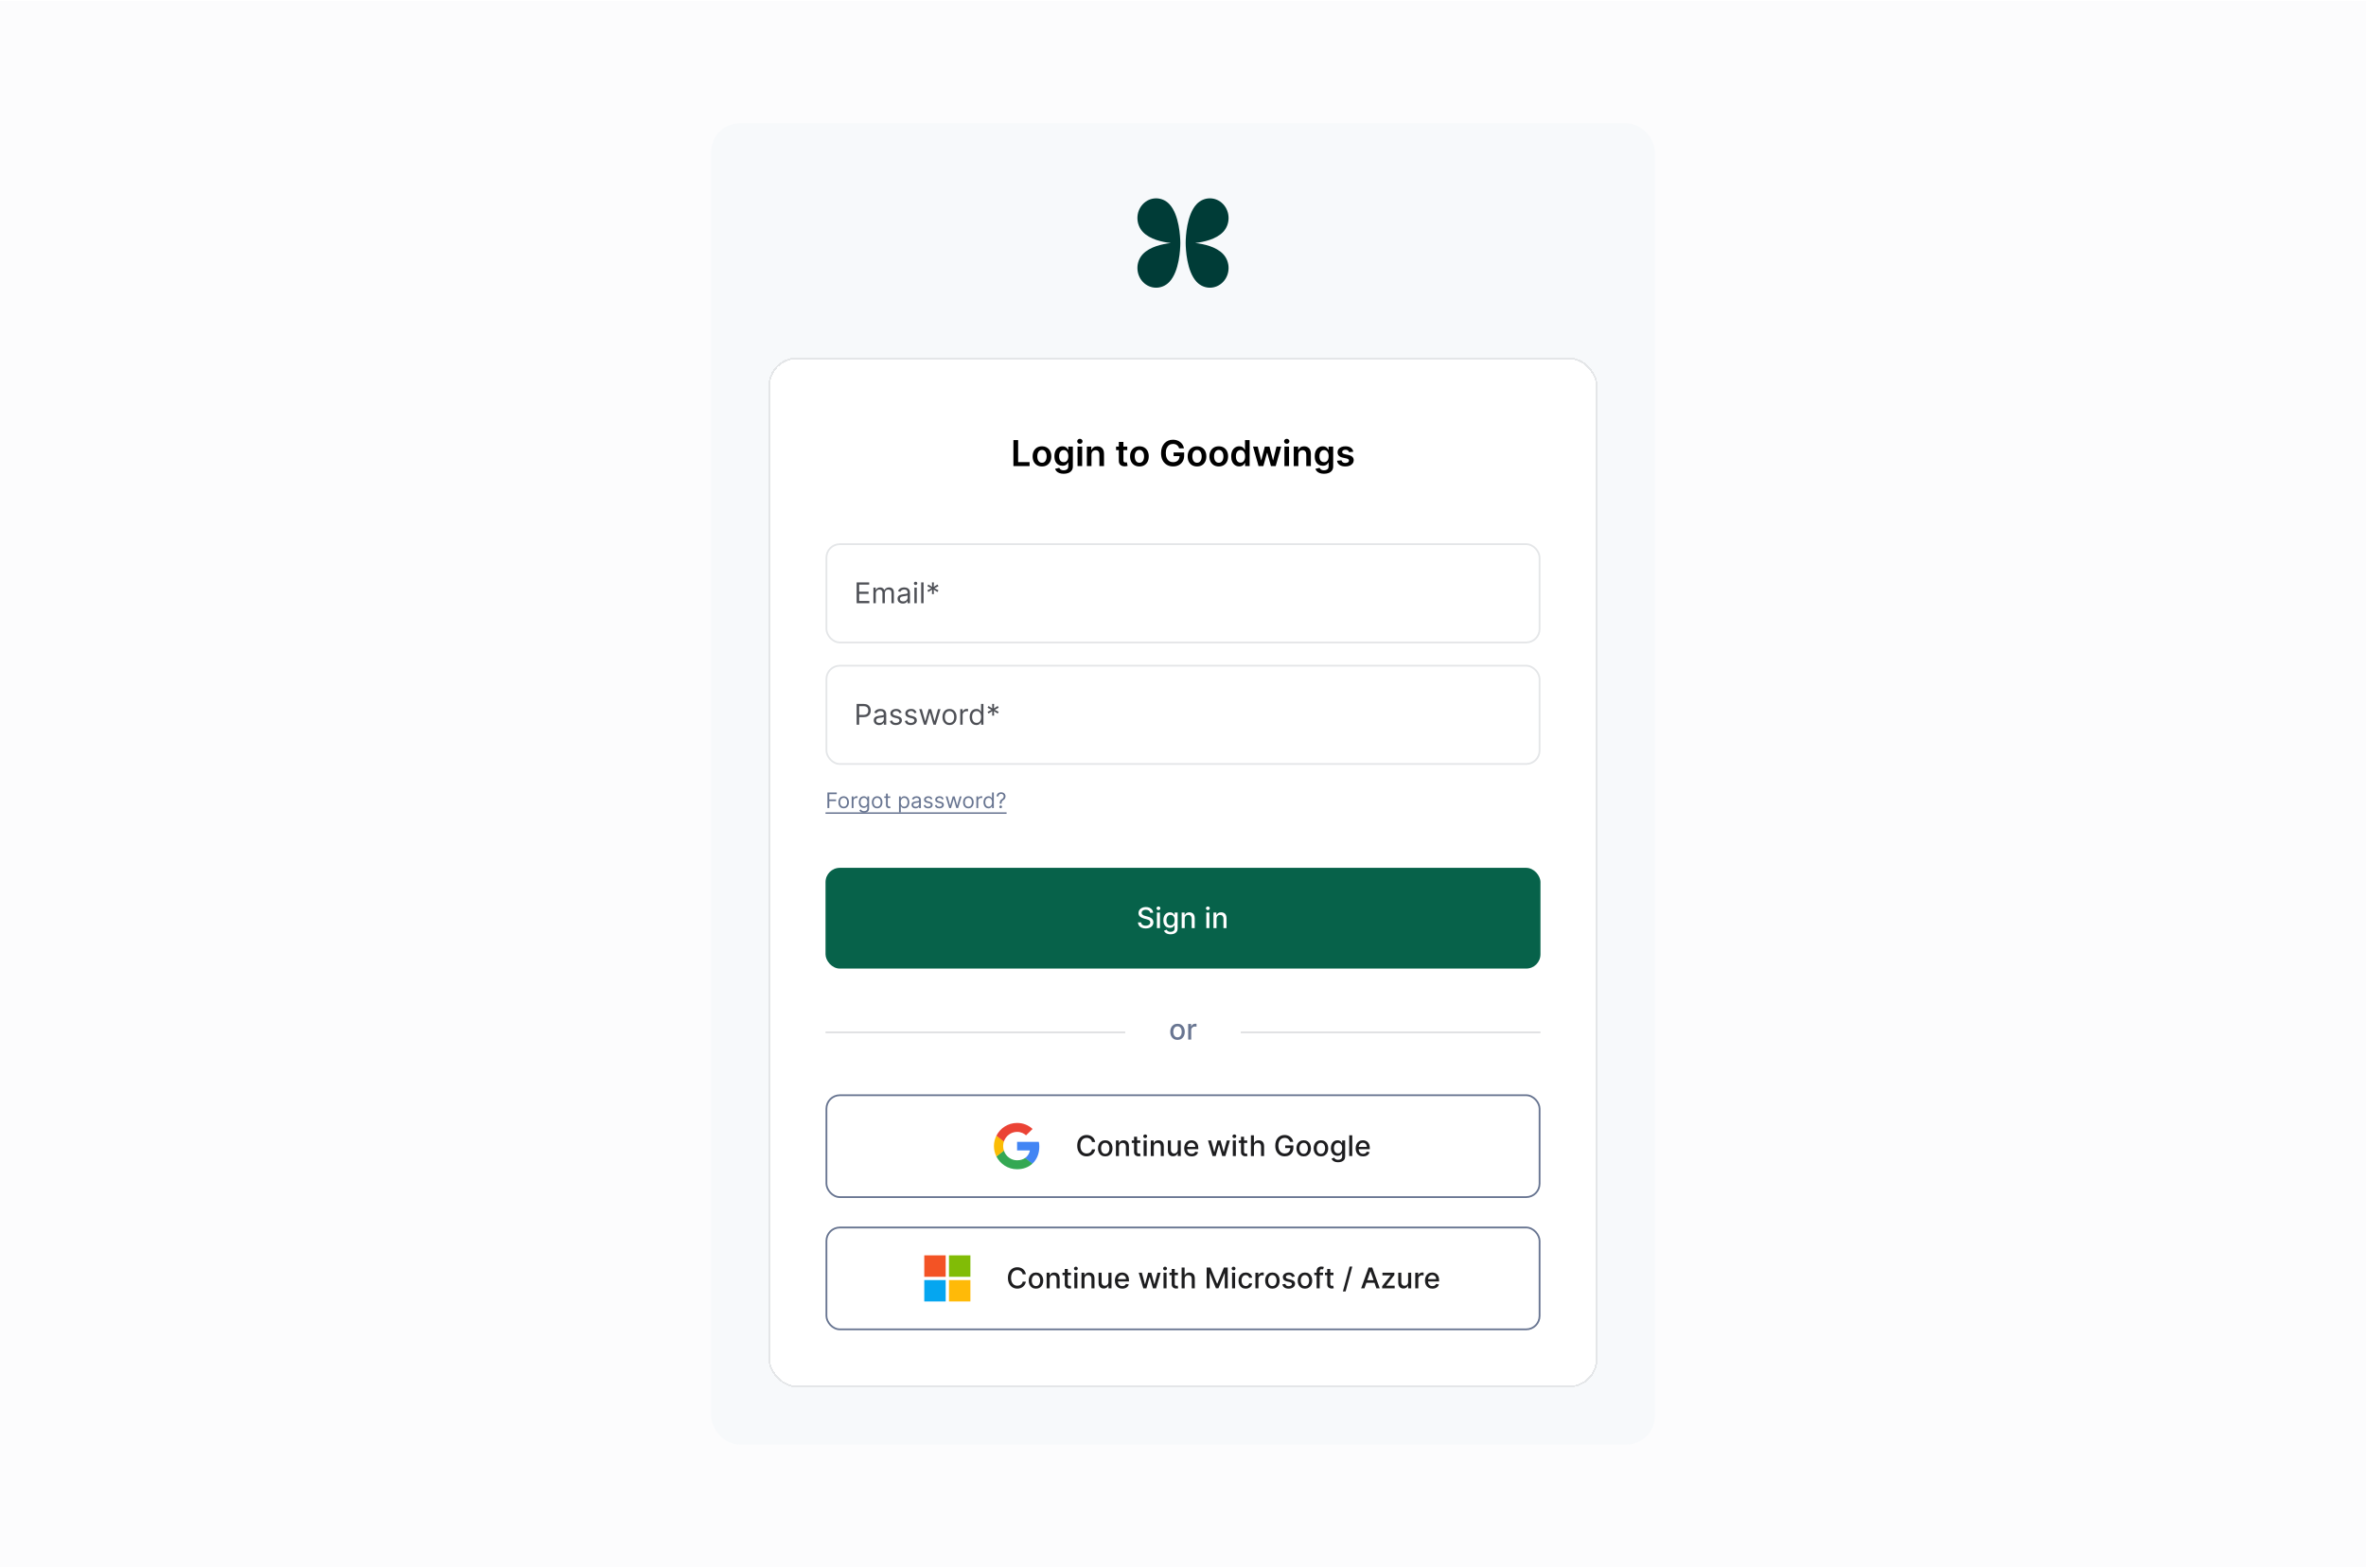 <svg width="1195" height="792" viewBox="0 0 1195 792" fill="none" xmlns="http://www.w3.org/2000/svg">
<rect width="1195" height="791" transform="translate(0 0.5)" fill="#FCFCFD"/>
<rect x="359.174" y="62.273" width="476.653" height="667.454" rx="14.444" fill="#F7F9FB"/>
<path d="M596.146 122.471C596.104 119.804 595.658 108.453 590.594 103.098C586.907 99.219 580.932 99.219 577.245 103.098C573.558 106.977 573.558 113.28 577.245 117.181C580.762 120.906 587.013 122.272 591.357 122.757C587.013 123.264 580.762 124.63 577.245 128.333C573.558 132.212 573.558 138.516 577.245 142.417C580.932 146.296 586.907 146.296 590.594 142.417C595.68 137.061 596.125 125.711 596.146 123.044C596.146 123.044 596.146 122.933 596.146 122.757C596.146 122.581 596.146 122.471 596.146 122.471Z" fill="#003C37"/>
<path d="M603.643 122.749C607.987 122.242 614.238 120.876 617.755 117.175C621.442 113.297 621.442 106.996 617.755 103.097C614.068 99.219 608.093 99.219 604.406 103.097C599.32 108.45 598.875 119.797 598.854 122.462C598.854 122.462 598.854 122.573 598.854 122.749C598.854 122.925 598.854 123.035 598.854 123.035C598.897 125.701 599.341 137.047 604.406 142.401C608.093 146.301 614.068 146.301 617.755 142.401C621.442 138.524 621.442 132.222 617.755 128.323C614.238 124.6 607.987 123.234 603.643 122.749Z" fill="#003C37"/>
<rect x="388.062" y="180.533" width="418.876" height="520.306" rx="14.444" fill="#F7F9FB"/>
<rect width="418.876" height="520.306" transform="translate(388.062 180.533)" fill="#F7F9FB"/>
<g filter="url(#filter0_d_91_3803)">
<rect x="388.062" y="180.533" width="418.876" height="520.306" rx="14.444" fill="white" shape-rendering="crispEdges"/>
<rect x="388.513" y="180.984" width="417.974" height="519.403" rx="13.993" stroke="#E4E6E8" stroke-width="0.903" shape-rendering="crispEdges"/>
<path d="M511.852 235.421V222.29H514.231V233.427H520.014V235.421H511.852ZM526.272 235.613C525.31 235.613 524.477 235.402 523.772 234.979C523.066 234.556 522.519 233.964 522.13 233.203C521.745 232.442 521.553 231.553 521.553 230.536C521.553 229.518 521.745 228.627 522.13 227.862C522.519 227.097 523.066 226.503 523.772 226.079C524.477 225.656 525.31 225.445 526.272 225.445C527.234 225.445 528.067 225.656 528.773 226.079C529.478 226.503 530.023 227.097 530.408 227.862C530.796 228.627 530.991 229.518 530.991 230.536C530.991 231.553 530.796 232.442 530.408 233.203C530.023 233.964 529.478 234.556 528.773 234.979C528.067 235.402 527.234 235.613 526.272 235.613ZM526.285 233.754C526.806 233.754 527.242 233.611 527.593 233.325C527.943 233.034 528.204 232.645 528.375 232.158C528.55 231.67 528.638 231.128 528.638 230.529C528.638 229.926 528.55 229.381 528.375 228.894C528.204 228.403 527.943 228.011 527.593 227.721C527.242 227.43 526.806 227.285 526.285 227.285C525.751 227.285 525.306 227.43 524.951 227.721C524.601 228.011 524.338 228.403 524.163 228.894C523.992 229.381 523.906 229.926 523.906 230.529C523.906 231.128 523.992 231.67 524.163 232.158C524.338 232.645 524.601 233.034 524.951 233.325C525.306 233.611 525.751 233.754 526.285 233.754ZM537.244 239.319C536.41 239.319 535.694 239.206 535.096 238.98C534.498 238.757 534.017 238.458 533.653 238.082C533.29 237.706 533.038 237.289 532.897 236.832L534.987 236.325C535.081 236.518 535.218 236.708 535.397 236.896C535.577 237.088 535.818 237.246 536.122 237.37C536.43 237.498 536.816 237.563 537.282 237.563C537.941 237.563 538.486 237.402 538.917 237.082C539.349 236.765 539.565 236.244 539.565 235.517V233.652H539.449C539.33 233.891 539.155 234.137 538.924 234.389C538.697 234.641 538.396 234.853 538.02 235.024C537.648 235.195 537.18 235.28 536.616 235.28C535.859 235.28 535.173 235.103 534.557 234.748C533.946 234.389 533.459 233.855 533.096 233.145C532.737 232.431 532.557 231.538 532.557 230.465C532.557 229.384 532.737 228.471 533.096 227.727C533.459 226.979 533.948 226.413 534.564 226.028C535.179 225.639 535.865 225.445 536.622 225.445C537.199 225.445 537.673 225.543 538.045 225.74C538.421 225.932 538.721 226.165 538.943 226.439C539.165 226.708 539.334 226.962 539.449 227.201H539.578V225.573H541.867V235.581C541.867 236.423 541.666 237.12 541.264 237.672C540.862 238.223 540.313 238.635 539.616 238.909C538.919 239.183 538.129 239.319 537.244 239.319ZM537.263 233.459C537.755 233.459 538.174 233.34 538.52 233.1C538.866 232.861 539.129 232.517 539.308 232.068C539.488 231.619 539.578 231.08 539.578 230.452C539.578 229.832 539.488 229.29 539.308 228.824C539.133 228.358 538.872 227.997 538.526 227.74C538.184 227.479 537.763 227.349 537.263 227.349C536.746 227.349 536.314 227.484 535.968 227.753C535.622 228.022 535.361 228.392 535.186 228.862C535.011 229.328 534.923 229.858 534.923 230.452C534.923 231.055 535.011 231.583 535.186 232.036C535.365 232.485 535.628 232.835 535.974 233.087C536.325 233.335 536.754 233.459 537.263 233.459ZM544.245 235.421V225.573H546.566V235.421H544.245ZM545.412 224.175C545.045 224.175 544.728 224.053 544.463 223.81C544.198 223.562 544.066 223.265 544.066 222.919C544.066 222.568 544.198 222.271 544.463 222.027C544.728 221.779 545.045 221.655 545.412 221.655C545.784 221.655 546.1 221.779 546.361 222.027C546.626 222.271 546.759 222.568 546.759 222.919C546.759 223.265 546.626 223.562 546.361 223.81C546.1 224.053 545.784 224.175 545.412 224.175ZM551.274 229.651V235.421H548.953V225.573H551.171V227.246H551.287C551.513 226.695 551.875 226.257 552.37 225.932C552.871 225.607 553.488 225.445 554.223 225.445C554.903 225.445 555.495 225.59 555.999 225.881C556.508 226.171 556.901 226.592 557.179 227.144C557.461 227.695 557.6 228.364 557.596 229.151V235.421H555.275V229.51C555.275 228.851 555.104 228.336 554.762 227.964C554.424 227.593 553.956 227.407 553.358 227.407C552.952 227.407 552.591 227.496 552.274 227.676C551.962 227.851 551.716 228.106 551.537 228.439C551.362 228.772 551.274 229.176 551.274 229.651ZM569.351 225.573V227.368H563.69V225.573H569.351ZM565.088 223.213H567.409V232.459C567.409 232.771 567.456 233.01 567.55 233.177C567.648 233.34 567.776 233.451 567.935 233.51C568.093 233.57 568.268 233.6 568.46 233.6C568.606 233.6 568.738 233.59 568.858 233.568C568.982 233.547 569.076 233.528 569.14 233.51L569.531 235.325C569.407 235.368 569.23 235.415 568.999 235.466C568.772 235.517 568.494 235.547 568.165 235.556C567.584 235.573 567.06 235.485 566.595 235.293C566.129 235.096 565.759 234.793 565.485 234.382C565.216 233.972 565.084 233.459 565.088 232.844V223.213ZM575.483 235.613C574.521 235.613 573.687 235.402 572.982 234.979C572.277 234.556 571.73 233.964 571.341 233.203C570.956 232.442 570.764 231.553 570.764 230.536C570.764 229.518 570.956 228.627 571.341 227.862C571.73 227.097 572.277 226.503 572.982 226.079C573.687 225.656 574.521 225.445 575.483 225.445C576.444 225.445 577.278 225.656 577.983 226.079C578.688 226.503 579.233 227.097 579.618 227.862C580.007 228.627 580.202 229.518 580.202 230.536C580.202 231.553 580.007 232.442 579.618 233.203C579.233 233.964 578.688 234.556 577.983 234.979C577.278 235.402 576.444 235.613 575.483 235.613ZM575.495 233.754C576.017 233.754 576.453 233.611 576.803 233.325C577.154 233.034 577.415 232.645 577.586 232.158C577.761 231.67 577.848 231.128 577.848 230.529C577.848 229.926 577.761 229.381 577.586 228.894C577.415 228.403 577.154 228.011 576.803 227.721C576.453 227.43 576.017 227.285 575.495 227.285C574.961 227.285 574.517 227.43 574.162 227.721C573.811 228.011 573.548 228.403 573.373 228.894C573.202 229.381 573.117 229.926 573.117 230.529C573.117 231.128 573.202 231.67 573.373 232.158C573.548 232.645 573.811 233.034 574.162 233.325C574.517 233.611 574.961 233.754 575.495 233.754ZM595.549 226.483C595.442 226.137 595.295 225.827 595.107 225.554C594.923 225.276 594.701 225.039 594.44 224.842C594.184 224.645 593.889 224.498 593.555 224.4C593.222 224.297 592.859 224.246 592.465 224.246C591.76 224.246 591.132 224.423 590.58 224.778C590.029 225.133 589.595 225.654 589.279 226.342C588.967 227.026 588.811 227.86 588.811 228.843C588.811 229.835 588.967 230.674 589.279 231.363C589.591 232.051 590.025 232.574 590.58 232.933C591.136 233.288 591.781 233.466 592.517 233.466C593.183 233.466 593.76 233.337 594.248 233.081C594.739 232.824 595.118 232.461 595.383 231.991C595.648 231.516 595.78 230.961 595.78 230.324L596.319 230.407H592.754V228.548H598.082V230.125C598.082 231.249 597.842 232.222 597.364 233.042C596.885 233.863 596.227 234.496 595.389 234.94C594.551 235.381 593.589 235.601 592.504 235.601C591.294 235.601 590.232 235.329 589.317 234.786C588.407 234.239 587.695 233.463 587.182 232.459C586.673 231.45 586.419 230.253 586.419 228.869C586.419 227.808 586.569 226.862 586.868 226.028C587.171 225.195 587.595 224.487 588.137 223.906C588.68 223.32 589.317 222.876 590.048 222.572C590.779 222.265 591.574 222.111 592.433 222.111C593.16 222.111 593.837 222.218 594.466 222.431C595.094 222.641 595.652 222.94 596.139 223.329C596.631 223.718 597.035 224.179 597.351 224.714C597.667 225.248 597.875 225.838 597.973 226.483H595.549ZM604.575 235.613C603.613 235.613 602.78 235.402 602.075 234.979C601.369 234.556 600.822 233.964 600.433 233.203C600.049 232.442 599.856 231.553 599.856 230.536C599.856 229.518 600.049 228.627 600.433 227.862C600.822 227.097 601.369 226.503 602.075 226.079C602.78 225.656 603.613 225.445 604.575 225.445C605.537 225.445 606.37 225.656 607.076 226.079C607.781 226.503 608.326 227.097 608.711 227.862C609.1 228.627 609.294 229.518 609.294 230.536C609.294 231.553 609.1 232.442 608.711 233.203C608.326 233.964 607.781 234.556 607.076 234.979C606.37 235.402 605.537 235.613 604.575 235.613ZM604.588 233.754C605.109 233.754 605.545 233.611 605.896 233.325C606.246 233.034 606.507 232.645 606.678 232.158C606.853 231.67 606.941 231.128 606.941 230.529C606.941 229.926 606.853 229.381 606.678 228.894C606.507 228.403 606.246 228.011 605.896 227.721C605.545 227.43 605.109 227.285 604.588 227.285C604.054 227.285 603.609 227.43 603.254 227.721C602.904 228.011 602.641 228.403 602.466 228.894C602.295 229.381 602.209 229.926 602.209 230.529C602.209 231.128 602.295 231.67 602.466 232.158C602.641 232.645 602.904 233.034 603.254 233.325C603.609 233.611 604.054 233.754 604.588 233.754ZM615.56 235.613C614.598 235.613 613.765 235.402 613.059 234.979C612.354 234.556 611.807 233.964 611.418 233.203C611.033 232.442 610.841 231.553 610.841 230.536C610.841 229.518 611.033 228.627 611.418 227.862C611.807 227.097 612.354 226.503 613.059 226.079C613.765 225.656 614.598 225.445 615.56 225.445C616.522 225.445 617.355 225.656 618.06 226.079C618.766 226.503 619.311 227.097 619.695 227.862C620.084 228.627 620.279 229.518 620.279 230.536C620.279 231.553 620.084 232.442 619.695 233.203C619.311 233.964 618.766 234.556 618.06 234.979C617.355 235.402 616.522 235.613 615.56 235.613ZM615.573 233.754C616.094 233.754 616.53 233.611 616.881 233.325C617.231 233.034 617.492 232.645 617.663 232.158C617.838 231.67 617.926 231.128 617.926 230.529C617.926 229.926 617.838 229.381 617.663 228.894C617.492 228.403 617.231 228.011 616.881 227.721C616.53 227.43 616.094 227.285 615.573 227.285C615.038 227.285 614.594 227.43 614.239 227.721C613.889 228.011 613.626 228.403 613.45 228.894C613.279 229.381 613.194 229.926 613.194 230.529C613.194 231.128 613.279 231.67 613.45 232.158C613.626 232.645 613.889 233.034 614.239 233.325C614.594 233.611 615.038 233.754 615.573 233.754ZM625.903 235.594C625.13 235.594 624.437 235.395 623.826 234.998C623.215 234.6 622.732 234.023 622.377 233.267C622.022 232.51 621.845 231.591 621.845 230.51C621.845 229.416 622.024 228.492 622.383 227.74C622.747 226.983 623.236 226.413 623.852 226.028C624.467 225.639 625.153 225.445 625.91 225.445C626.487 225.445 626.961 225.543 627.333 225.74C627.705 225.932 628 226.165 628.218 226.439C628.436 226.708 628.605 226.962 628.724 227.201H628.821V222.29H631.148V235.421H628.865V233.87H628.724C628.605 234.109 628.432 234.363 628.205 234.633C627.978 234.898 627.679 235.124 627.307 235.312C626.936 235.5 626.467 235.594 625.903 235.594ZM626.551 233.69C627.042 233.69 627.461 233.558 627.808 233.292C628.154 233.023 628.417 232.649 628.596 232.17C628.776 231.692 628.865 231.134 628.865 230.497C628.865 229.86 628.776 229.307 628.596 228.836C628.421 228.366 628.16 228.001 627.814 227.74C627.472 227.479 627.051 227.349 626.551 227.349C626.034 227.349 625.602 227.484 625.256 227.753C624.909 228.022 624.649 228.394 624.473 228.869C624.298 229.343 624.211 229.886 624.211 230.497C624.211 231.113 624.298 231.662 624.473 232.145C624.653 232.624 624.916 233.002 625.262 233.28C625.613 233.553 626.042 233.69 626.551 233.69ZM635.654 235.421L632.871 225.573H635.237L636.968 232.497H637.058L638.827 225.573H641.168L642.937 232.459H643.033L644.739 225.573H647.111L644.322 235.421H641.905L640.058 228.766H639.924L638.077 235.421H635.654ZM648.732 235.421V225.573H651.053V235.421H648.732ZM649.899 224.175C649.531 224.175 649.215 224.053 648.95 223.81C648.685 223.562 648.552 223.265 648.552 222.919C648.552 222.568 648.685 222.271 648.95 222.027C649.215 221.779 649.531 221.655 649.899 221.655C650.27 221.655 650.587 221.779 650.848 222.027C651.113 222.271 651.245 222.568 651.245 222.919C651.245 223.265 651.113 223.562 650.848 223.81C650.587 224.053 650.27 224.175 649.899 224.175ZM655.76 229.651V235.421H653.439V225.573H655.658V227.246H655.773C656 226.695 656.361 226.257 656.857 225.932C657.357 225.607 657.975 225.445 658.71 225.445C659.389 225.445 659.981 225.59 660.486 225.881C660.994 226.171 661.388 226.592 661.666 227.144C661.948 227.695 662.087 228.364 662.082 229.151V235.421H659.761V229.51C659.761 228.851 659.59 228.336 659.248 227.964C658.911 227.593 658.443 227.407 657.844 227.407C657.438 227.407 657.077 227.496 656.761 227.676C656.449 227.851 656.203 228.106 656.023 228.439C655.848 228.772 655.76 229.176 655.76 229.651ZM668.725 239.319C667.891 239.319 667.175 239.206 666.577 238.98C665.978 238.757 665.497 238.458 665.134 238.082C664.771 237.706 664.519 237.289 664.378 236.832L666.468 236.325C666.562 236.518 666.699 236.708 666.878 236.896C667.058 237.088 667.299 237.246 667.603 237.37C667.91 237.498 668.297 237.563 668.763 237.563C669.421 237.563 669.966 237.402 670.398 237.082C670.83 236.765 671.046 236.244 671.046 235.517V233.652H670.93C670.811 233.891 670.635 234.137 670.404 234.389C670.178 234.641 669.877 234.853 669.5 235.024C669.129 235.195 668.661 235.28 668.096 235.28C667.34 235.28 666.654 235.103 666.038 234.748C665.427 234.389 664.94 233.855 664.576 233.145C664.217 232.431 664.038 231.538 664.038 230.465C664.038 229.384 664.217 228.471 664.576 227.727C664.94 226.979 665.429 226.413 666.045 226.028C666.66 225.639 667.346 225.445 668.103 225.445C668.68 225.445 669.154 225.543 669.526 225.74C669.902 225.932 670.201 226.165 670.424 226.439C670.646 226.708 670.815 226.962 670.93 227.201H671.058V225.573H673.347V235.581C673.347 236.423 673.146 237.12 672.745 237.672C672.343 238.223 671.794 238.635 671.097 238.909C670.4 239.183 669.609 239.319 668.725 239.319ZM668.744 233.459C669.235 233.459 669.654 233.34 670.001 233.1C670.347 232.861 670.61 232.517 670.789 232.068C670.969 231.619 671.058 231.08 671.058 230.452C671.058 229.832 670.969 229.29 670.789 228.824C670.614 228.358 670.353 227.997 670.007 227.74C669.665 227.479 669.244 227.349 668.744 227.349C668.227 227.349 667.795 227.484 667.449 227.753C667.103 228.022 666.842 228.392 666.667 228.862C666.491 229.328 666.404 229.858 666.404 230.452C666.404 231.055 666.491 231.583 666.667 232.036C666.846 232.485 667.109 232.835 667.455 233.087C667.806 233.335 668.235 233.459 668.744 233.459ZM683.51 228.176L681.394 228.407C681.334 228.193 681.229 227.992 681.08 227.804C680.934 227.616 680.738 227.464 680.49 227.349C680.242 227.234 679.939 227.176 679.579 227.176C679.096 227.176 678.69 227.281 678.361 227.49C678.036 227.699 677.876 227.971 677.88 228.304C677.876 228.591 677.981 228.824 678.195 229.003C678.413 229.183 678.772 229.33 679.272 229.446L680.952 229.805C681.883 230.005 682.576 230.324 683.029 230.76C683.486 231.196 683.717 231.767 683.721 232.472C683.717 233.092 683.535 233.639 683.176 234.113C682.822 234.583 682.328 234.951 681.695 235.216C681.063 235.481 680.336 235.613 679.515 235.613C678.31 235.613 677.34 235.361 676.604 234.857C675.869 234.348 675.431 233.641 675.29 232.735L677.553 232.517C677.656 232.961 677.874 233.297 678.207 233.523C678.541 233.75 678.975 233.863 679.509 233.863C680.06 233.863 680.503 233.75 680.836 233.523C681.174 233.297 681.343 233.017 681.343 232.683C681.343 232.401 681.234 232.168 681.016 231.985C680.802 231.801 680.469 231.66 680.015 231.561L678.336 231.209C677.391 231.012 676.692 230.681 676.239 230.215C675.786 229.745 675.562 229.151 675.566 228.433C675.562 227.826 675.726 227.3 676.059 226.855C676.397 226.406 676.865 226.06 677.464 225.817C678.066 225.569 678.761 225.445 679.547 225.445C680.701 225.445 681.61 225.69 682.272 226.182C682.939 226.674 683.352 227.338 683.51 228.176Z" fill="black"/>
<rect x="417.401" y="274.871" width="360.198" height="49.651" rx="6.771" fill="white"/>
<rect x="417.401" y="274.871" width="360.198" height="49.651" rx="6.771" stroke="#E4E6E8" stroke-width="0.903"/>
<path d="M432.666 304.696V294.191H439.006V295.32H433.938V298.869H438.677V299.998H433.938V303.568H439.088V304.696H432.666ZM441.134 304.696V296.818H442.304V298.049H442.406C442.57 297.628 442.835 297.301 443.201 297.069C443.567 296.833 444.007 296.715 444.52 296.715C445.039 296.715 445.472 296.833 445.817 297.069C446.166 297.301 446.438 297.628 446.633 298.049H446.715C446.917 297.642 447.219 297.319 447.623 297.079C448.026 296.836 448.51 296.715 449.074 296.715C449.779 296.715 450.355 296.936 450.803 297.377C451.251 297.814 451.475 298.497 451.475 299.423V304.696H450.264V299.423C450.264 298.842 450.105 298.426 449.787 298.177C449.469 297.927 449.095 297.802 448.664 297.802C448.11 297.802 447.681 297.97 447.377 298.305C447.072 298.637 446.92 299.057 446.92 299.567V304.696H445.689V299.3C445.689 298.852 445.544 298.491 445.253 298.218C444.962 297.941 444.588 297.802 444.13 297.802C443.815 297.802 443.521 297.886 443.248 298.054C442.977 298.221 442.759 298.454 442.591 298.751C442.427 299.045 442.345 299.386 442.345 299.772V304.696H441.134ZM456.007 304.881C455.507 304.881 455.054 304.787 454.647 304.599C454.24 304.407 453.917 304.132 453.678 303.773C453.439 303.41 453.319 302.973 453.319 302.46C453.319 302.008 453.408 301.643 453.586 301.362C453.763 301.078 454.001 300.856 454.299 300.695C454.596 300.535 454.924 300.415 455.283 300.336C455.646 300.254 456.01 300.189 456.376 300.141C456.855 300.08 457.243 300.034 457.54 300.003C457.841 299.969 458.06 299.912 458.197 299.834C458.337 299.755 458.407 299.618 458.407 299.423V299.382C458.407 298.876 458.269 298.483 457.992 298.203C457.718 297.922 457.303 297.782 456.745 297.782C456.167 297.782 455.714 297.908 455.386 298.161C455.058 298.415 454.827 298.685 454.693 298.972L453.545 298.562C453.75 298.083 454.023 297.71 454.365 297.443C454.711 297.173 455.087 296.985 455.494 296.879C455.904 296.77 456.308 296.715 456.704 296.715C456.957 296.715 457.248 296.746 457.576 296.807C457.908 296.865 458.228 296.987 458.535 297.172C458.846 297.356 459.105 297.635 459.31 298.008C459.515 298.38 459.618 298.88 459.618 299.505V304.696H458.407V303.629H458.346C458.263 303.8 458.127 303.983 457.935 304.178C457.744 304.373 457.489 304.539 457.171 304.676C456.853 304.812 456.465 304.881 456.007 304.881ZM456.191 303.793C456.67 303.793 457.073 303.699 457.402 303.511C457.733 303.323 457.983 303.08 458.151 302.783C458.322 302.485 458.407 302.173 458.407 301.844V300.736C458.356 300.798 458.243 300.854 458.069 300.906C457.898 300.954 457.699 300.996 457.474 301.034C457.251 301.068 457.034 301.099 456.822 301.126C456.614 301.15 456.444 301.171 456.314 301.188C456 301.229 455.706 301.295 455.432 301.388C455.162 301.477 454.943 301.612 454.776 301.793C454.611 301.971 454.529 302.214 454.529 302.521C454.529 302.942 454.685 303.26 454.996 303.475C455.311 303.687 455.709 303.793 456.191 303.793ZM461.827 304.696V296.818H463.038V304.696H461.827ZM462.443 295.505C462.207 295.505 462.003 295.424 461.832 295.263C461.665 295.103 461.581 294.91 461.581 294.684C461.581 294.458 461.665 294.265 461.832 294.104C462.003 293.944 462.207 293.863 462.443 293.863C462.678 293.863 462.88 293.944 463.048 294.104C463.219 294.265 463.304 294.458 463.304 294.684C463.304 294.91 463.219 295.103 463.048 295.263C462.88 295.424 462.678 295.505 462.443 295.505ZM466.465 294.191V304.696H465.255V294.191H466.465ZM470.693 300.1L470.775 297.843L468.867 299.054L468.375 298.192L470.385 297.146L468.375 296.1L468.867 295.238L470.775 296.448L470.693 294.191H471.678L471.596 296.448L473.504 295.238L473.996 296.1L471.986 297.146L473.996 298.192L473.504 299.054L471.596 297.843L471.678 300.1H470.693Z" fill="#4E5056"/>
<rect x="417.401" y="336.258" width="360.198" height="49.651" rx="6.771" fill="white"/>
<rect x="417.401" y="336.258" width="360.198" height="49.651" rx="6.771" stroke="#E4E6E8" stroke-width="0.903"/>
<path d="M432.666 366.083V355.579H436.215C437.039 355.579 437.713 355.727 438.236 356.025C438.763 356.319 439.153 356.717 439.406 357.22C439.659 357.723 439.785 358.283 439.785 358.902C439.785 359.521 439.659 360.084 439.406 360.59C439.156 361.096 438.77 361.499 438.247 361.8C437.723 362.098 437.053 362.247 436.236 362.247H433.692V361.118H436.195C436.759 361.118 437.212 361.021 437.554 360.826C437.896 360.631 438.144 360.368 438.298 360.036C438.455 359.701 438.534 359.323 438.534 358.902C438.534 358.482 438.455 358.106 438.298 357.774C438.144 357.442 437.894 357.182 437.549 356.994C437.204 356.803 436.745 356.707 436.174 356.707H433.938V366.083H432.666ZM443.989 366.268C443.489 366.268 443.036 366.174 442.629 365.986C442.223 365.794 441.899 365.519 441.66 365.16C441.421 364.798 441.301 364.36 441.301 363.847C441.301 363.396 441.39 363.03 441.568 362.749C441.746 362.465 441.983 362.243 442.281 362.082C442.578 361.922 442.906 361.802 443.265 361.723C443.628 361.641 443.992 361.576 444.358 361.528C444.837 361.467 445.225 361.421 445.522 361.39C445.823 361.356 446.042 361.299 446.179 361.221C446.319 361.142 446.389 361.005 446.389 360.81V360.769C446.389 360.263 446.251 359.87 445.974 359.59C445.7 359.309 445.285 359.169 444.727 359.169C444.149 359.169 443.696 359.296 443.368 359.549C443.04 359.802 442.809 360.072 442.676 360.359L441.527 359.949C441.732 359.47 442.005 359.097 442.347 358.83C442.693 358.56 443.069 358.372 443.476 358.266C443.886 358.157 444.29 358.102 444.686 358.102C444.939 358.102 445.23 358.133 445.558 358.194C445.89 358.253 446.21 358.374 446.517 358.559C446.829 358.743 447.087 359.022 447.292 359.395C447.497 359.767 447.6 360.267 447.6 360.892V366.083H446.389V365.016H446.328C446.246 365.187 446.109 365.37 445.917 365.565C445.726 365.76 445.471 365.926 445.153 366.063C444.835 366.2 444.447 366.268 443.989 366.268ZM444.173 365.181C444.652 365.181 445.056 365.086 445.384 364.898C445.716 364.71 445.965 364.468 446.133 364.17C446.304 363.873 446.389 363.56 446.389 363.231V362.123C446.338 362.185 446.225 362.241 446.051 362.293C445.88 362.341 445.681 362.383 445.456 362.421C445.233 362.455 445.016 362.486 444.804 362.513C444.596 362.537 444.426 362.558 444.296 362.575C443.982 362.616 443.688 362.683 443.414 362.775C443.144 362.864 442.925 362.999 442.758 363.18C442.594 363.358 442.511 363.601 442.511 363.908C442.511 364.329 442.667 364.647 442.978 364.862C443.293 365.074 443.691 365.181 444.173 365.181ZM455.39 359.969L454.302 360.277C454.234 360.096 454.133 359.92 454 359.749C453.87 359.574 453.692 359.431 453.466 359.318C453.241 359.205 452.952 359.148 452.599 359.148C452.117 359.148 451.716 359.26 451.394 359.482C451.076 359.701 450.917 359.979 450.917 360.318C450.917 360.619 451.026 360.857 451.245 361.031C451.464 361.205 451.806 361.351 452.271 361.467L453.441 361.754C454.145 361.925 454.67 362.187 455.015 362.539C455.361 362.888 455.533 363.337 455.533 363.888C455.533 364.339 455.403 364.743 455.144 365.098C454.887 365.454 454.528 365.734 454.066 365.94C453.605 366.145 453.068 366.247 452.456 366.247C451.652 366.247 450.987 366.073 450.461 365.724C449.934 365.375 449.601 364.866 449.46 364.196L450.609 363.908C450.719 364.332 450.926 364.65 451.23 364.862C451.538 365.074 451.94 365.181 452.435 365.181C453 365.181 453.448 365.061 453.779 364.821C454.114 364.579 454.282 364.288 454.282 363.949C454.282 363.676 454.186 363.447 453.995 363.262C453.803 363.074 453.509 362.934 453.112 362.842L451.799 362.534C451.078 362.363 450.548 362.098 450.209 361.739C449.874 361.376 449.707 360.923 449.707 360.38C449.707 359.935 449.831 359.542 450.081 359.2C450.334 358.858 450.678 358.589 451.112 358.394C451.55 358.2 452.046 358.102 452.599 358.102C453.379 358.102 453.991 358.273 454.436 358.615C454.884 358.957 455.202 359.408 455.39 359.969ZM462.936 359.969L461.849 360.277C461.78 360.096 461.68 359.92 461.546 359.749C461.416 359.574 461.238 359.431 461.013 359.318C460.787 359.205 460.498 359.148 460.146 359.148C459.664 359.148 459.262 359.26 458.941 359.482C458.623 359.701 458.464 359.979 458.464 360.318C458.464 360.619 458.573 360.857 458.792 361.031C459.011 361.205 459.353 361.351 459.818 361.467L460.987 361.754C461.692 361.925 462.216 362.187 462.562 362.539C462.907 362.888 463.08 363.337 463.08 363.888C463.08 364.339 462.95 364.743 462.69 365.098C462.434 365.454 462.075 365.734 461.613 365.94C461.151 366.145 460.614 366.247 460.002 366.247C459.199 366.247 458.534 366.073 458.007 365.724C457.48 365.375 457.147 364.866 457.007 364.196L458.156 363.908C458.265 364.332 458.472 364.65 458.776 364.862C459.084 365.074 459.486 365.181 459.982 365.181C460.546 365.181 460.994 365.061 461.326 364.821C461.661 364.579 461.828 364.288 461.828 363.949C461.828 363.676 461.733 363.447 461.541 363.262C461.35 363.074 461.055 362.934 460.659 362.842L459.346 362.534C458.624 362.363 458.094 362.098 457.756 361.739C457.421 361.376 457.253 360.923 457.253 360.38C457.253 359.935 457.378 359.542 457.627 359.2C457.88 358.858 458.224 358.589 458.658 358.394C459.096 358.2 459.592 358.102 460.146 358.102C460.926 358.102 461.538 358.273 461.982 358.615C462.43 358.957 462.748 359.408 462.936 359.969ZM466.687 366.083L464.287 358.205H465.559L467.261 364.237H467.344L469.026 358.205H470.319L471.98 364.216H472.062L473.765 358.205H475.037L472.637 366.083H471.447L469.724 360.031H469.6L467.877 366.083H466.687ZM479.57 366.247C478.859 366.247 478.235 366.078 477.698 365.74C477.165 365.401 476.748 364.927 476.447 364.319C476.149 363.71 476 362.999 476 362.185C476 361.364 476.149 360.648 476.447 360.036C476.748 359.424 477.165 358.948 477.698 358.61C478.235 358.271 478.859 358.102 479.57 358.102C480.282 358.102 480.904 358.271 481.438 358.61C481.974 358.948 482.392 359.424 482.689 360.036C482.99 360.648 483.14 361.364 483.14 362.185C483.14 362.999 482.99 363.71 482.689 364.319C482.392 364.927 481.974 365.401 481.438 365.74C480.904 366.078 480.282 366.247 479.57 366.247ZM479.57 365.16C480.111 365.16 480.555 365.021 480.904 364.745C481.253 364.468 481.511 364.103 481.679 363.652C481.846 363.201 481.93 362.712 481.93 362.185C481.93 361.658 481.846 361.168 481.679 360.713C481.511 360.258 481.253 359.891 480.904 359.61C480.555 359.33 480.111 359.19 479.57 359.19C479.03 359.19 478.586 359.33 478.237 359.61C477.888 359.891 477.63 360.258 477.462 360.713C477.295 361.168 477.211 361.658 477.211 362.185C477.211 362.712 477.295 363.201 477.462 363.652C477.63 364.103 477.888 364.468 478.237 364.745C478.586 365.021 479.03 365.16 479.57 365.16ZM484.988 366.083V358.205H486.158V359.395H486.24C486.383 359.005 486.643 358.689 487.019 358.446C487.396 358.203 487.82 358.082 488.291 358.082C488.38 358.082 488.492 358.083 488.625 358.087C488.758 358.09 488.859 358.095 488.928 358.102V359.333C488.886 359.323 488.792 359.307 488.645 359.287C488.502 359.263 488.35 359.251 488.189 359.251C487.806 359.251 487.464 359.331 487.163 359.492C486.866 359.649 486.63 359.868 486.455 360.149C486.284 360.426 486.199 360.742 486.199 361.098V366.083H484.988ZM493.098 366.247C492.441 366.247 491.861 366.082 491.359 365.75C490.856 365.415 490.463 364.943 490.179 364.334C489.895 363.722 489.753 362.999 489.753 362.164C489.753 361.337 489.895 360.619 490.179 360.01C490.463 359.402 490.858 358.931 491.364 358.6C491.87 358.268 492.455 358.102 493.118 358.102C493.631 358.102 494.036 358.188 494.334 358.359C494.635 358.526 494.864 358.718 495.021 358.933C495.182 359.145 495.307 359.319 495.396 359.456H495.498V355.579H496.709V366.083H495.539V364.873H495.396C495.307 365.016 495.18 365.198 495.016 365.416C494.852 365.632 494.618 365.825 494.313 365.996C494.009 366.164 493.604 366.247 493.098 366.247ZM493.262 365.16C493.747 365.16 494.158 365.033 494.493 364.78C494.828 364.524 495.083 364.17 495.257 363.719C495.431 363.264 495.519 362.739 495.519 362.144C495.519 361.556 495.433 361.041 495.262 360.6C495.091 360.156 494.838 359.81 494.503 359.564C494.168 359.314 493.754 359.19 493.262 359.19C492.749 359.19 492.321 359.321 491.979 359.584C491.641 359.844 491.386 360.198 491.215 360.646C491.048 361.091 490.964 361.59 490.964 362.144C490.964 362.705 491.049 363.214 491.22 363.672C491.395 364.127 491.651 364.49 491.99 364.76C492.332 365.027 492.756 365.16 493.262 365.16ZM501.104 361.487L501.186 359.231L499.278 360.441L498.786 359.579L500.797 358.533L498.786 357.487L499.278 356.625L501.186 357.835L501.104 355.579H502.089L502.007 357.835L503.915 356.625L504.408 357.487L502.397 358.533L504.408 359.579L503.915 360.441L502.007 359.231L502.089 361.487H501.104Z" fill="#4E5056"/>
<path d="M417.904 408.193V400.315H422.628V401.161H418.858V403.823H422.274V404.67H418.858V408.193H417.904ZM426.106 408.316C425.572 408.316 425.104 408.19 424.701 407.936C424.301 407.682 423.988 407.327 423.763 406.87C423.54 406.414 423.428 405.88 423.428 405.27C423.428 404.654 423.54 404.117 423.763 403.658C423.988 403.199 424.301 402.842 424.701 402.588C425.104 402.334 425.572 402.208 426.106 402.208C426.639 402.208 427.106 402.334 427.506 402.588C427.909 402.842 428.221 403.199 428.445 403.658C428.67 404.117 428.783 404.654 428.783 405.27C428.783 405.88 428.67 406.414 428.445 406.87C428.221 407.327 427.909 407.682 427.506 407.936C427.106 408.19 426.639 408.316 426.106 408.316ZM426.106 407.501C426.511 407.501 426.844 407.397 427.106 407.189C427.367 406.982 427.561 406.708 427.687 406.37C427.812 406.031 427.875 405.665 427.875 405.27C427.875 404.875 427.812 404.507 427.687 404.166C427.561 403.825 427.367 403.549 427.106 403.339C426.844 403.128 426.511 403.023 426.106 403.023C425.7 403.023 425.367 403.128 425.105 403.339C424.844 403.549 424.65 403.825 424.524 404.166C424.399 404.507 424.336 404.875 424.336 405.27C424.336 405.665 424.399 406.031 424.524 406.37C424.65 406.708 424.844 406.982 425.105 407.189C425.367 407.397 425.7 407.501 426.106 407.501ZM430.169 408.193V402.284H431.046V403.177H431.108C431.215 402.885 431.41 402.647 431.692 402.465C431.974 402.283 432.292 402.192 432.646 402.192C432.713 402.192 432.796 402.193 432.896 402.196C432.996 402.199 433.072 402.202 433.123 402.208V403.131C433.093 403.123 433.022 403.112 432.912 403.096C432.804 403.078 432.69 403.069 432.569 403.069C432.282 403.069 432.026 403.129 431.8 403.25C431.577 403.368 431.4 403.532 431.269 403.742C431.141 403.95 431.077 404.187 431.077 404.454V408.193H430.169ZM436.405 410.532C435.966 410.532 435.589 410.476 435.274 410.363C434.958 410.253 434.695 410.107 434.485 409.924C434.277 409.745 434.112 409.553 433.989 409.347L434.712 408.84C434.794 408.947 434.898 409.07 435.024 409.209C435.149 409.35 435.321 409.472 435.539 409.574C435.76 409.68 436.048 409.732 436.405 409.732C436.882 409.732 437.276 409.617 437.586 409.386C437.896 409.155 438.051 408.793 438.051 408.301V407.101H437.974C437.908 407.209 437.813 407.342 437.69 407.501C437.569 407.657 437.395 407.797 437.167 407.92C436.941 408.041 436.636 408.101 436.251 408.101C435.774 408.101 435.346 407.988 434.966 407.763C434.589 407.537 434.29 407.209 434.07 406.778C433.852 406.347 433.743 405.824 433.743 405.208C433.743 404.603 433.849 404.076 434.062 403.627C434.275 403.176 434.571 402.827 434.951 402.581C435.33 402.332 435.769 402.208 436.266 402.208C436.651 402.208 436.956 402.272 437.182 402.4C437.41 402.526 437.585 402.669 437.705 402.831C437.828 402.99 437.923 403.121 437.99 403.223H438.082V402.284H438.959V408.363C438.959 408.87 438.844 409.283 438.613 409.601C438.385 409.922 438.077 410.157 437.69 410.305C437.305 410.457 436.877 410.532 436.405 410.532ZM436.374 407.285C436.738 407.285 437.046 407.202 437.297 407.035C437.549 406.869 437.74 406.629 437.871 406.316C438.001 406.003 438.067 405.629 438.067 405.193C438.067 404.767 438.003 404.391 437.874 404.066C437.746 403.74 437.556 403.485 437.305 403.3C437.054 403.115 436.743 403.023 436.374 403.023C435.989 403.023 435.669 403.121 435.412 403.315C435.158 403.51 434.967 403.772 434.839 404.1C434.713 404.428 434.651 404.793 434.651 405.193C434.651 405.603 434.715 405.966 434.843 406.281C434.974 406.594 435.166 406.841 435.42 407.02C435.676 407.197 435.994 407.285 436.374 407.285ZM443.022 408.316C442.488 408.316 442.02 408.19 441.617 407.936C441.217 407.682 440.904 407.327 440.679 406.87C440.456 406.414 440.344 405.88 440.344 405.27C440.344 404.654 440.456 404.117 440.679 403.658C440.904 403.199 441.217 402.842 441.617 402.588C442.02 402.334 442.488 402.208 443.022 402.208C443.555 402.208 444.022 402.334 444.422 402.588C444.825 402.842 445.137 403.199 445.361 403.658C445.586 404.117 445.699 404.654 445.699 405.27C445.699 405.88 445.586 406.414 445.361 406.87C445.137 407.327 444.825 407.682 444.422 407.936C444.022 408.19 443.555 408.316 443.022 408.316ZM443.022 407.501C443.427 407.501 443.76 407.397 444.022 407.189C444.283 406.982 444.477 406.708 444.603 406.37C444.728 406.031 444.791 405.665 444.791 405.27C444.791 404.875 444.728 404.507 444.603 404.166C444.477 403.825 444.283 403.549 444.022 403.339C443.76 403.128 443.427 403.023 443.022 403.023C442.616 403.023 442.283 403.128 442.021 403.339C441.76 403.549 441.566 403.825 441.44 404.166C441.315 404.507 441.252 404.875 441.252 405.27C441.252 405.665 441.315 406.031 441.44 406.37C441.566 406.708 441.76 406.982 442.021 407.189C442.283 407.397 442.616 407.501 443.022 407.501ZM449.655 402.284V403.054H446.593V402.284H449.655ZM447.485 400.869H448.393V406.501C448.393 406.757 448.43 406.95 448.504 407.078C448.581 407.203 448.679 407.288 448.797 407.332C448.917 407.373 449.044 407.393 449.178 407.393C449.278 407.393 449.36 407.388 449.424 407.378C449.488 407.365 449.539 407.355 449.578 407.347L449.762 408.163C449.701 408.186 449.615 408.209 449.505 408.232C449.394 408.257 449.255 408.27 449.085 408.27C448.829 408.27 448.578 408.215 448.331 408.105C448.088 407.995 447.885 407.827 447.724 407.601C447.565 407.375 447.485 407.091 447.485 406.747V400.869ZM454.067 410.409V402.284H454.944V403.223H455.052C455.119 403.121 455.211 402.99 455.329 402.831C455.449 402.669 455.621 402.526 455.844 402.4C456.07 402.272 456.375 402.208 456.76 402.208C457.258 402.208 457.696 402.332 458.076 402.581C458.455 402.829 458.751 403.182 458.964 403.639C459.177 404.095 459.284 404.634 459.284 405.254C459.284 405.88 459.177 406.422 458.964 406.882C458.751 407.338 458.457 407.692 458.08 407.943C457.703 408.192 457.268 408.316 456.775 408.316C456.396 408.316 456.092 408.254 455.864 408.128C455.635 408 455.46 407.855 455.337 407.693C455.214 407.529 455.119 407.393 455.052 407.285H454.975V410.409H454.067ZM454.96 405.239C454.96 405.685 455.025 406.079 455.156 406.42C455.287 406.758 455.478 407.024 455.729 407.216C455.98 407.406 456.288 407.501 456.652 407.501C457.032 407.501 457.349 407.401 457.602 407.201C457.859 406.998 458.051 406.726 458.18 406.385C458.31 406.042 458.376 405.66 458.376 405.239C458.376 404.823 458.312 404.449 458.183 404.116C458.058 403.78 457.867 403.514 457.61 403.319C457.356 403.122 457.037 403.023 456.652 403.023C456.283 403.023 455.973 403.117 455.721 403.304C455.47 403.489 455.28 403.748 455.152 404.081C455.024 404.412 454.96 404.798 454.96 405.239ZM462.407 408.332C462.033 408.332 461.693 408.261 461.388 408.12C461.083 407.977 460.84 407.77 460.661 407.501C460.481 407.229 460.392 406.901 460.392 406.516C460.392 406.178 460.458 405.903 460.592 405.693C460.725 405.48 460.903 405.313 461.126 405.193C461.349 405.072 461.596 404.982 461.865 404.923C462.137 404.862 462.41 404.813 462.684 404.777C463.043 404.731 463.334 404.696 463.558 404.673C463.783 404.648 463.947 404.605 464.05 404.546C464.155 404.487 464.208 404.385 464.208 404.239V404.208C464.208 403.828 464.104 403.533 463.896 403.323C463.691 403.113 463.379 403.008 462.961 403.008C462.528 403.008 462.188 403.103 461.942 403.292C461.696 403.482 461.523 403.685 461.423 403.9L460.561 403.592C460.715 403.233 460.92 402.954 461.176 402.754C461.435 402.551 461.717 402.41 462.023 402.331C462.33 402.249 462.633 402.208 462.931 402.208C463.12 402.208 463.338 402.231 463.584 402.277C463.833 402.32 464.073 402.411 464.304 402.55C464.537 402.688 464.731 402.897 464.885 403.177C465.039 403.456 465.116 403.831 465.116 404.3V408.193H464.208V407.393H464.162C464.1 407.521 463.997 407.659 463.854 407.805C463.71 407.951 463.519 408.075 463.281 408.178C463.042 408.281 462.751 408.332 462.407 408.332ZM462.546 407.516C462.905 407.516 463.207 407.446 463.454 407.305C463.702 407.164 463.89 406.982 464.015 406.758C464.144 406.535 464.208 406.301 464.208 406.054V405.224C464.169 405.27 464.085 405.312 463.954 405.35C463.826 405.386 463.677 405.418 463.508 405.447C463.341 405.472 463.178 405.495 463.019 405.516C462.863 405.534 462.736 405.549 462.638 405.562C462.402 405.593 462.182 405.643 461.976 405.712C461.774 405.779 461.61 405.88 461.484 406.016C461.361 406.149 461.299 406.331 461.299 406.562C461.299 406.878 461.416 407.116 461.649 407.278C461.885 407.437 462.184 407.516 462.546 407.516ZM470.958 403.608L470.143 403.839C470.091 403.703 470.016 403.571 469.916 403.442C469.818 403.312 469.685 403.204 469.516 403.119C469.346 403.035 469.13 402.992 468.865 402.992C468.504 402.992 468.202 403.076 467.961 403.242C467.723 403.406 467.604 403.615 467.604 403.869C467.604 404.095 467.686 404.273 467.85 404.404C468.014 404.535 468.27 404.644 468.619 404.731L469.496 404.947C470.025 405.075 470.418 405.271 470.677 405.535C470.936 405.797 471.066 406.134 471.066 406.547C471.066 406.885 470.968 407.188 470.773 407.455C470.581 407.721 470.312 407.932 469.966 408.086C469.619 408.24 469.217 408.316 468.758 408.316C468.155 408.316 467.656 408.186 467.261 407.924C466.866 407.662 466.616 407.28 466.511 406.778L467.373 406.562C467.455 406.88 467.61 407.119 467.838 407.278C468.069 407.437 468.37 407.516 468.742 407.516C469.165 407.516 469.501 407.427 469.75 407.247C470.002 407.065 470.127 406.847 470.127 406.593C470.127 406.388 470.055 406.216 469.912 406.078C469.768 405.936 469.548 405.831 469.25 405.762L468.265 405.531C467.724 405.403 467.327 405.204 467.073 404.935C466.821 404.663 466.696 404.323 466.696 403.916C466.696 403.582 466.789 403.287 466.977 403.031C467.166 402.774 467.424 402.573 467.75 402.427C468.078 402.281 468.45 402.208 468.865 402.208C469.45 402.208 469.909 402.336 470.243 402.592C470.579 402.849 470.817 403.187 470.958 403.608ZM476.618 403.608L475.802 403.839C475.751 403.703 475.675 403.571 475.575 403.442C475.478 403.312 475.345 403.204 475.175 403.119C475.006 403.035 474.789 402.992 474.525 402.992C474.164 402.992 473.862 403.076 473.621 403.242C473.383 403.406 473.263 403.615 473.263 403.869C473.263 404.095 473.345 404.273 473.51 404.404C473.674 404.535 473.93 404.644 474.279 404.731L475.156 404.947C475.684 405.075 476.078 405.271 476.337 405.535C476.596 405.797 476.726 406.134 476.726 406.547C476.726 406.885 476.628 407.188 476.433 407.455C476.241 407.721 475.972 407.932 475.625 408.086C475.279 408.24 474.877 408.316 474.418 408.316C473.815 408.316 473.316 408.186 472.921 407.924C472.526 407.662 472.276 407.28 472.171 406.778L473.033 406.562C473.115 406.88 473.27 407.119 473.498 407.278C473.729 407.437 474.03 407.516 474.402 407.516C474.825 407.516 475.161 407.427 475.41 407.247C475.661 407.065 475.787 406.847 475.787 406.593C475.787 406.388 475.715 406.216 475.572 406.078C475.428 405.936 475.207 405.831 474.91 405.762L473.925 405.531C473.384 405.403 472.986 405.204 472.733 404.935C472.481 404.663 472.356 404.323 472.356 403.916C472.356 403.582 472.449 403.287 472.636 403.031C472.826 402.774 473.084 402.573 473.41 402.427C473.738 402.281 474.11 402.208 474.525 402.208C475.11 402.208 475.569 402.336 475.902 402.592C476.238 402.849 476.477 403.187 476.618 403.608ZM479.431 408.193L477.631 402.284H478.585L479.862 406.808H479.923L481.185 402.284H482.155L483.401 406.793H483.463L484.74 402.284H485.694L483.894 408.193H483.001L481.708 403.654H481.616L480.324 408.193H479.431ZM489.094 408.316C488.56 408.316 488.092 408.19 487.689 407.936C487.289 407.682 486.977 407.327 486.751 406.87C486.528 406.414 486.416 405.88 486.416 405.27C486.416 404.654 486.528 404.117 486.751 403.658C486.977 403.199 487.289 402.842 487.689 402.588C488.092 402.334 488.56 402.208 489.094 402.208C489.627 402.208 490.094 402.334 490.494 402.588C490.897 402.842 491.209 403.199 491.433 403.658C491.658 404.117 491.771 404.654 491.771 405.27C491.771 405.88 491.658 406.414 491.433 406.87C491.209 407.327 490.897 407.682 490.494 407.936C490.094 408.19 489.627 408.316 489.094 408.316ZM489.094 407.501C489.499 407.501 489.832 407.397 490.094 407.189C490.355 406.982 490.549 406.708 490.675 406.37C490.8 406.031 490.863 405.665 490.863 405.27C490.863 404.875 490.8 404.507 490.675 404.166C490.549 403.825 490.355 403.549 490.094 403.339C489.832 403.128 489.499 403.023 489.094 403.023C488.688 403.023 488.355 403.128 488.093 403.339C487.832 403.549 487.638 403.825 487.513 404.166C487.387 404.507 487.324 404.875 487.324 405.27C487.324 405.665 487.387 406.031 487.513 406.37C487.638 406.708 487.832 406.982 488.093 407.189C488.355 407.397 488.688 407.501 489.094 407.501ZM493.157 408.193V402.284H494.034V403.177H494.096C494.203 402.885 494.398 402.647 494.68 402.465C494.962 402.283 495.28 402.192 495.634 402.192C495.701 402.192 495.784 402.193 495.884 402.196C495.984 402.199 496.06 402.202 496.111 402.208V403.131C496.081 403.123 496.01 403.112 495.9 403.096C495.792 403.078 495.678 403.069 495.557 403.069C495.27 403.069 495.014 403.129 494.788 403.25C494.565 403.368 494.388 403.532 494.257 403.742C494.129 403.95 494.065 404.187 494.065 404.454V408.193H493.157ZM499.239 408.316C498.747 408.316 498.312 408.192 497.935 407.943C497.558 407.692 497.263 407.338 497.05 406.882C496.837 406.422 496.731 405.88 496.731 405.254C496.731 404.634 496.837 404.095 497.05 403.639C497.263 403.182 497.559 402.829 497.939 402.581C498.318 402.332 498.757 402.208 499.254 402.208C499.639 402.208 499.943 402.272 500.166 402.4C500.392 402.526 500.564 402.669 500.682 402.831C500.802 402.99 500.896 403.121 500.962 403.223H501.039V400.315H501.947V408.193H501.07V407.285H500.962C500.896 407.393 500.801 407.529 500.678 407.693C500.555 407.855 500.379 408 500.151 408.128C499.922 408.254 499.619 408.316 499.239 408.316ZM499.362 407.501C499.726 407.501 500.034 407.406 500.285 407.216C500.537 407.024 500.728 406.758 500.859 406.42C500.989 406.079 501.055 405.685 501.055 405.239C501.055 404.798 500.991 404.412 500.862 404.081C500.734 403.748 500.544 403.489 500.293 403.304C500.042 403.117 499.731 403.023 499.362 403.023C498.977 403.023 498.657 403.122 498.4 403.319C498.146 403.514 497.955 403.78 497.827 404.116C497.701 404.449 497.639 404.823 497.639 405.239C497.639 405.66 497.703 406.042 497.831 406.385C497.962 406.726 498.154 406.998 498.408 407.201C498.665 407.401 498.983 407.501 499.362 407.501ZM504.921 405.978V405.931C504.926 405.442 504.977 405.052 505.075 404.762C505.172 404.472 505.311 404.237 505.49 404.058C505.67 403.878 505.885 403.713 506.137 403.562C506.288 403.469 506.424 403.36 506.544 403.235C506.665 403.106 506.76 402.959 506.829 402.792C506.901 402.626 506.937 402.441 506.937 402.238C506.937 401.987 506.878 401.769 506.76 401.584C506.642 401.4 506.484 401.257 506.287 401.157C506.089 401.057 505.87 401.007 505.629 401.007C505.418 401.007 505.216 401.051 505.021 401.138C504.826 401.225 504.663 401.362 504.532 401.55C504.402 401.737 504.326 401.982 504.305 402.284H503.336C503.357 401.848 503.469 401.475 503.675 401.165C503.882 400.855 504.155 400.617 504.494 400.453C504.835 400.289 505.213 400.207 505.629 400.207C506.08 400.207 506.473 400.297 506.806 400.476C507.142 400.656 507.401 400.902 507.583 401.215C507.768 401.528 507.86 401.884 507.86 402.284C507.86 402.567 507.816 402.822 507.729 403.05C507.645 403.278 507.521 403.482 507.36 403.662C507.201 403.841 507.009 404 506.783 404.139C506.557 404.28 506.376 404.428 506.24 404.585C506.105 404.739 506.006 404.922 505.944 405.135C505.883 405.348 505.849 405.613 505.844 405.931V405.978H504.921ZM505.413 408.255C505.224 408.255 505.061 408.187 504.925 408.051C504.789 407.915 504.721 407.752 504.721 407.562C504.721 407.373 504.789 407.21 504.925 407.074C505.061 406.938 505.224 406.87 505.413 406.87C505.603 406.87 505.766 406.938 505.902 407.074C506.038 407.21 506.106 407.373 506.106 407.562C506.106 407.688 506.074 407.804 506.01 407.909C505.948 408.014 505.865 408.098 505.76 408.163C505.657 408.224 505.542 408.255 505.413 408.255Z" fill="#687591"/>
<path d="M416.95 410.348H508.399V411.086H416.95V410.348Z" fill="#687591"/>
<rect x="416.95" y="438.373" width="361.1" height="50.888" rx="7.222" fill="#07624A"/>
<path d="M580.883 461.072C580.829 460.586 580.603 460.21 580.206 459.944C579.81 459.673 579.311 459.538 578.709 459.538C578.278 459.538 577.905 459.607 577.59 459.743C577.276 459.877 577.031 460.061 576.857 460.297C576.686 460.53 576.601 460.795 576.601 461.092C576.601 461.342 576.659 461.558 576.775 461.739C576.895 461.92 577.05 462.072 577.242 462.195C577.437 462.315 577.645 462.416 577.867 462.498C578.09 462.577 578.303 462.641 578.509 462.693L579.534 462.96C579.87 463.042 580.213 463.153 580.565 463.293C580.918 463.433 581.244 463.618 581.545 463.847C581.846 464.076 582.089 464.36 582.274 464.698C582.462 465.037 582.556 465.442 582.556 465.914C582.556 466.509 582.402 467.037 582.094 467.499C581.79 467.961 581.347 468.325 580.766 468.591C580.188 468.858 579.488 468.992 578.668 468.992C577.881 468.992 577.201 468.867 576.626 468.617C576.052 468.367 575.602 468.014 575.277 467.555C574.952 467.094 574.773 466.547 574.739 465.914H576.329C576.359 466.294 576.483 466.61 576.698 466.863C576.917 467.113 577.196 467.299 577.534 467.422C577.876 467.542 578.25 467.602 578.657 467.602C579.105 467.602 579.504 467.531 579.852 467.391C580.205 467.248 580.482 467.049 580.683 466.796C580.885 466.54 580.986 466.241 580.986 465.899C580.986 465.587 580.897 465.333 580.719 465.134C580.545 464.936 580.307 464.772 580.006 464.642C579.709 464.512 579.372 464.397 578.996 464.298L577.755 463.96C576.913 463.731 576.247 463.394 575.754 462.949C575.265 462.505 575.021 461.917 575.021 461.185C575.021 460.58 575.185 460.051 575.513 459.6C575.841 459.148 576.286 458.798 576.847 458.548C577.408 458.295 578.04 458.169 578.745 458.169C579.456 458.169 580.083 458.294 580.627 458.543C581.174 458.793 581.605 459.137 581.92 459.574C582.234 460.008 582.398 460.508 582.412 461.072H580.883ZM584.326 468.817V460.939H585.86V468.817H584.326ZM585.101 459.723C584.834 459.723 584.605 459.634 584.414 459.456C584.226 459.275 584.132 459.06 584.132 458.81C584.132 458.557 584.226 458.341 584.414 458.164C584.605 457.982 584.834 457.892 585.101 457.892C585.368 457.892 585.595 457.982 585.783 458.164C585.975 458.341 586.07 458.557 586.07 458.81C586.07 459.06 585.975 459.275 585.783 459.456C585.595 459.634 585.368 459.723 585.101 459.723ZM591.227 471.936C590.601 471.936 590.062 471.854 589.611 471.69C589.163 471.525 588.797 471.308 588.513 471.038C588.229 470.768 588.017 470.472 587.877 470.151L589.195 469.607C589.288 469.758 589.411 469.917 589.565 470.084C589.722 470.255 589.934 470.4 590.201 470.52C590.471 470.64 590.818 470.7 591.242 470.7C591.823 470.7 592.304 470.558 592.683 470.274C593.063 469.993 593.253 469.545 593.253 468.93V467.381H593.155C593.063 467.548 592.93 467.735 592.755 467.94C592.584 468.145 592.348 468.323 592.047 468.473C591.746 468.624 591.355 468.699 590.873 468.699C590.25 468.699 589.69 468.554 589.19 468.263C588.694 467.969 588.301 467.537 588.011 466.965C587.723 466.391 587.58 465.685 587.58 464.847C587.58 464.009 587.722 463.291 588.005 462.693C588.293 462.094 588.686 461.636 589.185 461.318C589.684 460.997 590.25 460.836 590.883 460.836C591.372 460.836 591.767 460.918 592.068 461.082C592.369 461.243 592.603 461.431 592.771 461.646C592.942 461.862 593.073 462.052 593.166 462.216H593.278V460.939H594.781V468.992C594.781 469.669 594.624 470.224 594.309 470.659C593.995 471.093 593.569 471.414 593.032 471.623C592.499 471.831 591.897 471.936 591.227 471.936ZM591.211 467.427C591.652 467.427 592.025 467.325 592.329 467.119C592.637 466.911 592.87 466.613 593.027 466.227C593.188 465.837 593.268 465.37 593.268 464.827C593.268 464.297 593.189 463.83 593.032 463.426C592.875 463.023 592.644 462.708 592.34 462.482C592.035 462.253 591.659 462.139 591.211 462.139C590.75 462.139 590.365 462.259 590.057 462.498C589.749 462.734 589.517 463.055 589.36 463.462C589.206 463.869 589.129 464.324 589.129 464.827C589.129 465.343 589.207 465.796 589.365 466.186C589.522 466.576 589.755 466.88 590.062 467.099C590.373 467.318 590.756 467.427 591.211 467.427ZM598.372 464.139V468.817H596.838V460.939H598.31V462.221H598.408C598.589 461.804 598.873 461.469 599.259 461.216C599.649 460.963 600.14 460.836 600.731 460.836C601.268 460.836 601.738 460.949 602.142 461.175C602.545 461.397 602.858 461.728 603.08 462.17C603.303 462.611 603.414 463.156 603.414 463.806V468.817H601.88V463.99C601.88 463.419 601.731 462.973 601.434 462.652C601.136 462.327 600.728 462.164 600.208 462.164C599.852 462.164 599.536 462.241 599.259 462.395C598.986 462.549 598.768 462.775 598.608 463.072C598.45 463.366 598.372 463.722 598.372 464.139ZM609.293 468.817V460.939H610.827V468.817H609.293ZM610.068 459.723C609.801 459.723 609.572 459.634 609.38 459.456C609.192 459.275 609.098 459.06 609.098 458.81C609.098 458.557 609.192 458.341 609.38 458.164C609.572 457.982 609.801 457.892 610.068 457.892C610.334 457.892 610.562 457.982 610.75 458.164C610.941 458.341 611.037 458.557 611.037 458.81C611.037 459.06 610.941 459.275 610.75 459.456C610.562 459.634 610.334 459.723 610.068 459.723ZM614.424 464.139V468.817H612.89V460.939H614.362V462.221H614.46C614.641 461.804 614.925 461.469 615.311 461.216C615.701 460.963 616.192 460.836 616.783 460.836C617.32 460.836 617.79 460.949 618.194 461.175C618.597 461.397 618.91 461.728 619.132 462.17C619.355 462.611 619.466 463.156 619.466 463.806V468.817H617.932V463.99C617.932 463.419 617.783 462.973 617.486 462.652C617.188 462.327 616.78 462.164 616.26 462.164C615.904 462.164 615.588 462.241 615.311 462.395C615.038 462.549 614.82 462.775 614.66 463.072C614.502 463.366 614.424 463.722 614.424 464.139Z" fill="white"/>
<line x1="416.95" y1="521.476" x2="568.334" y2="521.476" stroke="#DFE0E2" stroke-width="0.903"/>
<path d="M594.726 525.281C593.988 525.281 593.343 525.111 592.793 524.773C592.242 524.434 591.815 523.961 591.51 523.352C591.206 522.743 591.054 522.032 591.054 521.218C591.054 520.401 591.206 519.686 591.51 519.074C591.815 518.462 592.242 517.987 592.793 517.648C593.343 517.31 593.988 517.141 594.726 517.141C595.465 517.141 596.11 517.31 596.66 517.648C597.211 517.987 597.638 518.462 597.942 519.074C598.247 519.686 598.399 520.401 598.399 521.218C598.399 522.032 598.247 522.743 597.942 523.352C597.638 523.961 597.211 524.434 596.66 524.773C596.11 525.111 595.465 525.281 594.726 525.281ZM594.731 523.993C595.21 523.993 595.607 523.867 595.921 523.614C596.236 523.361 596.469 523.024 596.619 522.603C596.773 522.183 596.85 521.719 596.85 521.213C596.85 520.711 596.773 520.249 596.619 519.828C596.469 519.404 596.236 519.064 595.921 518.808C595.607 518.551 595.21 518.423 594.731 518.423C594.249 518.423 593.849 518.551 593.531 518.808C593.217 519.064 592.982 519.404 592.829 519.828C592.678 520.249 592.603 520.711 592.603 521.213C592.603 521.719 592.678 522.183 592.829 522.603C592.982 523.024 593.217 523.361 593.531 523.614C593.849 523.867 594.249 523.993 594.731 523.993ZM600.111 525.122V517.243H601.593V518.495H601.675C601.819 518.071 602.072 517.737 602.434 517.494C602.8 517.248 603.214 517.125 603.676 517.125C603.771 517.125 603.884 517.129 604.014 517.135C604.148 517.142 604.252 517.151 604.327 517.161V518.628C604.266 518.611 604.156 518.592 603.999 518.572C603.841 518.548 603.684 518.536 603.527 518.536C603.164 518.536 602.841 518.613 602.557 518.767C602.277 518.917 602.055 519.127 601.891 519.397C601.727 519.664 601.644 519.968 601.644 520.31V525.122H600.111Z" fill="#687591"/>
<line x1="626.666" y1="521.476" x2="778.05" y2="521.476" stroke="#DFE0E2" stroke-width="0.903"/>
<rect x="417.401" y="553.239" width="360.198" height="51.457" rx="6.771" fill="white"/>
<rect x="417.401" y="553.239" width="360.198" height="51.457" rx="6.771" stroke="#687591" stroke-width="0.903"/>
<g clip-path="url(#clip0_91_3803)">
<path d="M524.929 579.187C524.929 578.225 524.851 577.524 524.682 576.796H513.701V581.136H520.146C520.017 582.215 519.315 583.839 517.755 584.931L517.734 585.076L521.205 587.766L521.446 587.79C523.655 585.749 524.929 582.748 524.929 579.187Z" fill="#4285F4"/>
<path d="M513.701 590.622C516.859 590.622 519.51 589.583 521.446 587.79L517.755 584.931C516.768 585.619 515.442 586.1 513.701 586.1C510.608 586.1 507.983 584.06 507.048 581.24L506.91 581.252L503.3 584.046L503.253 584.177C505.176 587.997 509.127 590.622 513.701 590.622Z" fill="#34A853"/>
<path d="M507.048 581.24C506.801 580.513 506.658 579.733 506.658 578.927C506.658 578.121 506.801 577.342 507.035 576.614L507.028 576.459L503.373 573.62L503.253 573.677C502.46 575.263 502.006 577.043 502.006 578.927C502.006 580.811 502.46 582.592 503.253 584.177L507.048 581.24Z" fill="#FBBC05"/>
<path d="M513.701 571.754C515.897 571.754 517.379 572.703 518.223 573.495L521.524 570.273C519.497 568.388 516.859 567.232 513.701 567.232C509.127 567.232 505.176 569.857 503.253 573.677L507.035 576.614C507.983 573.794 510.608 571.754 513.701 571.754Z" fill="#EB4335"/>
</g>
<path d="M553.142 576.879H551.542C551.481 576.537 551.366 576.236 551.198 575.976C551.031 575.716 550.826 575.496 550.583 575.314C550.34 575.133 550.068 574.996 549.767 574.904C549.47 574.812 549.154 574.766 548.818 574.766C548.213 574.766 547.671 574.918 547.192 575.222C546.717 575.526 546.341 575.973 546.064 576.561C545.79 577.149 545.654 577.867 545.654 578.715C545.654 579.57 545.79 580.291 546.064 580.88C546.341 581.468 546.719 581.912 547.198 582.213C547.676 582.514 548.215 582.665 548.813 582.665C549.145 582.665 549.46 582.62 549.757 582.531C550.058 582.439 550.33 582.304 550.573 582.126C550.815 581.948 551.021 581.731 551.188 581.475C551.359 581.215 551.477 580.917 551.542 580.582L553.142 580.587C553.057 581.104 552.891 581.579 552.645 582.013C552.402 582.444 552.089 582.817 551.706 583.131C551.327 583.443 550.892 583.684 550.403 583.855C549.914 584.026 549.381 584.111 548.803 584.111C547.893 584.111 547.083 583.896 546.372 583.465C545.661 583.03 545.1 582.41 544.689 581.603C544.282 580.796 544.079 579.833 544.079 578.715C544.079 577.593 544.284 576.631 544.694 575.827C545.105 575.02 545.666 574.401 546.377 573.97C547.088 573.536 547.897 573.319 548.803 573.319C549.36 573.319 549.88 573.399 550.362 573.56C550.848 573.717 551.284 573.95 551.67 574.258C552.057 574.562 552.376 574.935 552.629 575.376C552.883 575.814 553.053 576.315 553.142 576.879ZM558.234 584.126C557.496 584.126 556.851 583.957 556.301 583.619C555.75 583.28 555.323 582.806 555.018 582.198C554.714 581.589 554.562 580.878 554.562 580.064C554.562 579.247 554.714 578.532 555.018 577.92C555.323 577.308 555.75 576.833 556.301 576.494C556.851 576.156 557.496 575.986 558.234 575.986C558.973 575.986 559.618 576.156 560.168 576.494C560.719 576.833 561.146 577.308 561.451 577.92C561.755 578.532 561.907 579.247 561.907 580.064C561.907 580.878 561.755 581.589 561.451 582.198C561.146 582.806 560.719 583.28 560.168 583.619C559.618 583.957 558.973 584.126 558.234 584.126ZM558.24 582.839C558.718 582.839 559.115 582.712 559.43 582.459C559.744 582.206 559.977 581.87 560.127 581.449C560.281 581.028 560.358 580.565 560.358 580.059C560.358 579.556 560.281 579.095 560.127 578.674C559.977 578.25 559.744 577.91 559.43 577.653C559.115 577.397 558.718 577.269 558.24 577.269C557.757 577.269 557.357 577.397 557.039 577.653C556.725 577.91 556.491 578.25 556.337 578.674C556.186 579.095 556.111 579.556 556.111 580.059C556.111 580.565 556.186 581.028 556.337 581.449C556.491 581.87 556.725 582.206 557.039 582.459C557.357 582.712 557.757 582.839 558.24 582.839ZM565.153 579.29V583.967H563.619V576.089H565.091V577.371H565.188C565.37 576.954 565.654 576.619 566.04 576.366C566.43 576.113 566.92 575.986 567.512 575.986C568.049 575.986 568.519 576.099 568.923 576.325C569.326 576.547 569.639 576.879 569.861 577.32C570.084 577.761 570.195 578.306 570.195 578.956V583.967H568.661V579.141C568.661 578.57 568.512 578.123 568.215 577.802C567.917 577.477 567.509 577.315 566.989 577.315C566.633 577.315 566.317 577.392 566.04 577.546C565.766 577.699 565.549 577.925 565.389 578.223C565.231 578.517 565.153 578.872 565.153 579.29ZM575.929 576.089V577.32H571.626V576.089H575.929ZM572.78 574.201H574.313V581.654C574.313 581.952 574.358 582.176 574.447 582.326C574.536 582.473 574.65 582.574 574.79 582.629C574.934 582.68 575.09 582.706 575.257 582.706C575.38 582.706 575.488 582.697 575.58 582.68C575.673 582.663 575.745 582.649 575.796 582.639L576.073 583.906C575.984 583.94 575.857 583.974 575.693 584.008C575.529 584.046 575.324 584.067 575.078 584.07C574.674 584.077 574.298 584.005 573.949 583.855C573.6 583.704 573.318 583.472 573.103 583.157C572.888 582.842 572.78 582.447 572.78 581.972V574.201ZM577.626 583.967V576.089H579.159V583.967H577.626ZM578.4 574.873C578.133 574.873 577.904 574.784 577.713 574.606C577.525 574.425 577.431 574.21 577.431 573.96C577.431 573.707 577.525 573.492 577.713 573.314C577.904 573.133 578.133 573.042 578.4 573.042C578.667 573.042 578.894 573.133 579.082 573.314C579.274 573.492 579.37 573.707 579.37 573.96C579.37 574.21 579.274 574.425 579.082 574.606C578.894 574.784 578.667 574.873 578.4 574.873ZM582.756 579.29V583.967H581.223V576.089H582.695V577.371H582.792C582.973 576.954 583.257 576.619 583.644 576.366C584.033 576.113 584.524 575.986 585.116 575.986C585.653 575.986 586.123 576.099 586.526 576.325C586.93 576.547 587.243 576.879 587.465 577.32C587.687 577.761 587.798 578.306 587.798 578.956V583.967H586.265V579.141C586.265 578.57 586.116 578.123 585.818 577.802C585.521 577.477 585.112 577.315 584.593 577.315C584.237 577.315 583.921 577.392 583.644 577.546C583.37 577.699 583.153 577.925 582.992 578.223C582.835 578.517 582.756 578.872 582.756 579.29ZM594.846 580.7V576.089H596.385V583.967H594.877V582.603H594.795C594.613 583.024 594.323 583.374 593.923 583.655C593.526 583.932 593.032 584.07 592.44 584.07C591.934 584.07 591.486 583.959 591.096 583.737C590.71 583.511 590.406 583.177 590.183 582.736C589.965 582.295 589.855 581.75 589.855 581.1V576.089H591.389V580.915C591.389 581.452 591.538 581.88 591.835 582.198C592.133 582.516 592.519 582.675 592.994 582.675C593.281 582.675 593.567 582.603 593.851 582.459C594.138 582.316 594.376 582.099 594.564 581.808C594.755 581.517 594.849 581.148 594.846 580.7ZM601.841 584.126C601.065 584.126 600.396 583.961 599.835 583.629C599.278 583.294 598.847 582.824 598.543 582.218C598.242 581.61 598.091 580.897 598.091 580.079C598.091 579.272 598.242 578.561 598.543 577.946C598.847 577.33 599.271 576.85 599.815 576.504C600.362 576.159 601.001 575.986 601.733 575.986C602.178 575.986 602.609 576.06 603.026 576.207C603.443 576.354 603.817 576.585 604.149 576.899C604.481 577.214 604.742 577.623 604.934 578.125C605.125 578.624 605.221 579.231 605.221 579.946V580.49H598.958V579.341H603.718C603.718 578.937 603.636 578.58 603.472 578.269C603.308 577.954 603.077 577.706 602.78 577.525C602.486 577.344 602.14 577.253 601.743 577.253C601.313 577.253 600.936 577.359 600.615 577.571C600.297 577.78 600.051 578.053 599.876 578.392C599.705 578.727 599.62 579.091 599.62 579.484V580.382C599.62 580.909 599.712 581.357 599.897 581.726C600.085 582.095 600.347 582.377 600.682 582.572C601.017 582.764 601.408 582.859 601.856 582.859C602.147 582.859 602.412 582.818 602.651 582.736C602.891 582.651 603.098 582.524 603.272 582.357C603.446 582.189 603.58 581.982 603.672 581.736L605.124 581.998C605.007 582.425 604.799 582.8 604.498 583.121C604.2 583.439 603.826 583.687 603.375 583.865C602.927 584.039 602.415 584.126 601.841 584.126ZM612.453 583.967L610.135 576.089H611.72L613.264 581.875H613.341L614.89 576.089H616.475L618.014 581.849H618.09L619.624 576.089H621.209L618.896 583.967H617.331L615.731 578.279H615.613L614.013 583.967H612.453ZM622.664 583.967V576.089H624.198V583.967H622.664ZM623.439 574.873C623.172 574.873 622.943 574.784 622.752 574.606C622.564 574.425 622.47 574.21 622.47 573.96C622.47 573.707 622.564 573.492 622.752 573.314C622.943 573.133 623.172 573.042 623.439 573.042C623.706 573.042 623.933 573.133 624.121 573.314C624.313 573.492 624.408 573.707 624.408 573.96C624.408 574.21 624.313 574.425 624.121 574.606C623.933 574.784 623.706 574.873 623.439 574.873ZM629.939 576.089V577.32H625.636V576.089H629.939ZM626.79 574.201H628.323V581.654C628.323 581.952 628.368 582.176 628.457 582.326C628.546 582.473 628.66 582.574 628.8 582.629C628.944 582.68 629.1 582.706 629.267 582.706C629.39 582.706 629.498 582.697 629.59 582.68C629.683 582.663 629.754 582.649 629.806 582.639L630.083 583.906C629.994 583.94 629.867 583.974 629.703 584.008C629.539 584.046 629.334 584.067 629.088 584.07C628.684 584.077 628.308 584.005 627.959 583.855C627.61 583.704 627.328 583.472 627.113 583.157C626.897 582.842 626.79 582.447 626.79 581.972V574.201ZM633.338 579.29V583.967H631.805V573.463H633.318V577.371H633.415C633.6 576.947 633.882 576.61 634.262 576.361C634.641 576.111 635.137 575.986 635.749 575.986C636.29 575.986 636.761 576.097 637.165 576.32C637.572 576.542 637.886 576.874 638.109 577.315C638.334 577.752 638.447 578.3 638.447 578.956V583.967H636.914V579.141C636.914 578.563 636.765 578.115 636.467 577.797C636.17 577.475 635.756 577.315 635.226 577.315C634.864 577.315 634.539 577.392 634.252 577.546C633.968 577.699 633.744 577.925 633.58 578.223C633.419 578.517 633.338 578.872 633.338 579.29ZM651.549 576.781C651.45 576.47 651.316 576.191 651.149 575.945C650.984 575.696 650.788 575.484 650.559 575.309C650.33 575.131 650.068 574.996 649.774 574.904C649.483 574.812 649.164 574.766 648.815 574.766C648.223 574.766 647.69 574.918 647.214 575.222C646.739 575.526 646.363 575.973 646.086 576.561C645.812 577.145 645.676 577.862 645.676 578.71C645.676 579.561 645.814 580.281 646.091 580.869C646.368 581.457 646.748 581.904 647.23 582.208C647.712 582.512 648.261 582.665 648.876 582.665C649.447 582.665 649.945 582.548 650.369 582.316C650.796 582.083 651.126 581.755 651.359 581.331C651.595 580.904 651.713 580.401 651.713 579.823L652.123 579.9H649.117V578.592H653.246V579.787C653.246 580.669 653.058 581.435 652.682 582.085C652.31 582.731 651.793 583.231 651.133 583.583C650.477 583.935 649.724 584.111 648.876 584.111C647.926 584.111 647.091 583.892 646.373 583.454C645.659 583.017 645.101 582.396 644.701 581.593C644.301 580.786 644.101 579.828 644.101 578.72C644.101 577.882 644.217 577.13 644.45 576.463C644.682 575.796 645.009 575.231 645.429 574.766C645.853 574.297 646.351 573.94 646.922 573.693C647.497 573.444 648.124 573.319 648.805 573.319C649.372 573.319 649.9 573.403 650.389 573.57C650.882 573.738 651.32 573.976 651.703 574.283C652.089 574.591 652.409 574.957 652.662 575.381C652.915 575.802 653.086 576.268 653.175 576.781H651.549ZM658.454 584.126C657.715 584.126 657.071 583.957 656.52 583.619C655.97 583.28 655.542 582.806 655.238 582.198C654.934 581.589 654.781 580.878 654.781 580.064C654.781 579.247 654.934 578.532 655.238 577.92C655.542 577.308 655.97 576.833 656.52 576.494C657.071 576.156 657.715 575.986 658.454 575.986C659.193 575.986 659.837 576.156 660.388 576.494C660.938 576.833 661.366 577.308 661.67 577.92C661.974 578.532 662.127 579.247 662.127 580.064C662.127 580.878 661.974 581.589 661.67 582.198C661.366 582.806 660.938 583.28 660.388 583.619C659.837 583.957 659.193 584.126 658.454 584.126ZM658.459 582.839C658.938 582.839 659.334 582.712 659.649 582.459C659.964 582.206 660.196 581.87 660.347 581.449C660.501 581.028 660.577 580.565 660.577 580.059C660.577 579.556 660.501 579.095 660.347 578.674C660.196 578.25 659.964 577.91 659.649 577.653C659.334 577.397 658.938 577.269 658.459 577.269C657.977 577.269 657.577 577.397 657.259 577.653C656.944 577.91 656.71 578.25 656.556 578.674C656.406 579.095 656.33 579.556 656.33 580.059C656.33 580.565 656.406 581.028 656.556 581.449C656.71 581.87 656.944 582.206 657.259 582.459C657.577 582.712 657.977 582.839 658.459 582.839ZM667.157 584.126C666.418 584.126 665.774 583.957 665.223 583.619C664.673 583.28 664.245 582.806 663.941 582.198C663.637 581.589 663.484 580.878 663.484 580.064C663.484 579.247 663.637 578.532 663.941 577.92C664.245 577.308 664.673 576.833 665.223 576.494C665.774 576.156 666.418 575.986 667.157 575.986C667.896 575.986 668.54 576.156 669.091 576.494C669.641 576.833 670.069 577.308 670.373 577.92C670.677 578.532 670.83 579.247 670.83 580.064C670.83 580.878 670.677 581.589 670.373 582.198C670.069 582.806 669.641 583.28 669.091 583.619C668.54 583.957 667.896 584.126 667.157 584.126ZM667.162 582.839C667.641 582.839 668.038 582.712 668.352 582.459C668.667 582.206 668.899 581.87 669.05 581.449C669.204 581.028 669.281 580.565 669.281 580.059C669.281 579.556 669.204 579.095 669.05 578.674C668.899 578.25 668.667 577.91 668.352 577.653C668.038 577.397 667.641 577.269 667.162 577.269C666.68 577.269 666.28 577.397 665.962 577.653C665.647 577.91 665.413 578.25 665.259 578.674C665.109 579.095 665.034 579.556 665.034 580.059C665.034 580.565 665.109 581.028 665.259 581.449C665.413 581.87 665.647 582.206 665.962 582.459C666.28 582.712 666.68 582.839 667.162 582.839ZM675.845 587.086C675.219 587.086 674.68 587.004 674.229 586.84C673.781 586.676 673.415 586.459 673.131 586.188C672.848 585.918 672.636 585.622 672.495 585.301L673.814 584.757C673.906 584.908 674.029 585.067 674.183 585.234C674.34 585.405 674.552 585.551 674.819 585.67C675.089 585.79 675.436 585.85 675.86 585.85C676.441 585.85 676.922 585.708 677.301 585.424C677.681 585.144 677.871 584.696 677.871 584.08V582.531H677.773C677.681 582.699 677.548 582.885 677.373 583.09C677.202 583.295 676.966 583.473 676.665 583.624C676.365 583.774 675.973 583.849 675.491 583.849C674.868 583.849 674.308 583.704 673.808 583.413C673.313 583.119 672.919 582.687 672.629 582.116C672.341 581.541 672.198 580.835 672.198 579.997C672.198 579.16 672.34 578.441 672.624 577.843C672.911 577.245 673.304 576.786 673.803 576.468C674.303 576.147 674.868 575.986 675.501 575.986C675.99 575.986 676.385 576.068 676.686 576.232C676.987 576.393 677.221 576.581 677.389 576.797C677.56 577.012 677.691 577.202 677.784 577.366H677.896V576.089H679.399V584.142C679.399 584.819 679.242 585.375 678.927 585.809C678.613 586.243 678.187 586.565 677.65 586.773C677.117 586.982 676.515 587.086 675.845 587.086ZM675.829 582.577C676.27 582.577 676.643 582.475 676.948 582.27C677.255 582.061 677.488 581.764 677.645 581.377C677.806 580.987 677.886 580.521 677.886 579.977C677.886 579.447 677.808 578.98 677.65 578.577C677.493 578.173 677.262 577.858 676.958 577.633C676.653 577.404 676.277 577.289 675.829 577.289C675.368 577.289 674.983 577.409 674.675 577.648C674.368 577.884 674.135 578.206 673.978 578.612C673.824 579.019 673.747 579.474 673.747 579.977C673.747 580.493 673.826 580.946 673.983 581.336C674.14 581.726 674.373 582.03 674.68 582.249C674.992 582.468 675.375 582.577 675.829 582.577ZM682.99 573.463V583.967H681.456V573.463H682.99ZM688.449 584.126C687.672 584.126 687.004 583.961 686.443 583.629C685.886 583.294 685.455 582.824 685.151 582.218C684.85 581.61 684.699 580.897 684.699 580.079C684.699 579.272 684.85 578.561 685.151 577.946C685.455 577.33 685.879 576.85 686.423 576.504C686.97 576.159 687.609 575.986 688.341 575.986C688.785 575.986 689.216 576.06 689.633 576.207C690.051 576.354 690.425 576.585 690.757 576.899C691.089 577.214 691.35 577.623 691.542 578.125C691.733 578.624 691.829 579.231 691.829 579.946V580.49H685.566V579.341H690.326C690.326 578.937 690.244 578.58 690.08 578.269C689.916 577.954 689.685 577.706 689.387 577.525C689.093 577.344 688.748 577.253 688.351 577.253C687.92 577.253 687.544 577.359 687.223 577.571C686.905 577.78 686.659 578.053 686.484 578.392C686.313 578.727 686.228 579.091 686.228 579.484V580.382C686.228 580.909 686.32 581.357 686.505 581.726C686.693 582.095 686.954 582.377 687.289 582.572C687.625 582.764 688.016 582.859 688.464 582.859C688.755 582.859 689.02 582.818 689.259 582.736C689.498 582.651 689.705 582.524 689.88 582.357C690.054 582.189 690.187 581.982 690.28 581.736L691.731 581.998C691.615 582.425 691.407 582.8 691.106 583.121C690.808 583.439 690.434 583.687 689.982 583.865C689.534 584.039 689.023 584.126 688.449 584.126Z" fill="#1D1D1F"/>
<rect x="417.401" y="620.043" width="360.198" height="51.457" rx="6.771" fill="white"/>
<rect x="417.401" y="620.043" width="360.198" height="51.457" rx="6.771" stroke="#687591" stroke-width="0.903"/>
<g clip-path="url(#clip1_91_3803)">
<path d="M466.824 634.123H477.641V644.939H466.824V634.123Z" fill="#F35325"/>
<path d="M479.305 634.123H490.121V644.939H479.305V634.123Z" fill="#81BC06"/>
<path d="M466.824 646.603H477.641V657.419H466.824V646.603Z" fill="#05A6F0"/>
<path d="M479.305 646.603H490.121V657.419H479.305V646.603Z" fill="#FFBA08"/>
</g>
<path d="M518.142 643.682H516.542C516.481 643.34 516.366 643.039 516.198 642.78C516.031 642.52 515.826 642.299 515.583 642.118C515.34 641.937 515.068 641.8 514.767 641.708C514.47 641.615 514.154 641.569 513.818 641.569C513.213 641.569 512.671 641.721 512.192 642.026C511.717 642.33 511.341 642.776 511.064 643.364C510.79 643.952 510.654 644.671 510.654 645.519C510.654 646.374 510.79 647.095 511.064 647.683C511.341 648.271 511.719 648.716 512.198 649.017C512.676 649.318 513.215 649.468 513.813 649.468C514.145 649.468 514.46 649.424 514.757 649.335C515.058 649.242 515.33 649.107 515.573 648.93C515.815 648.752 516.021 648.535 516.188 648.278C516.359 648.018 516.477 647.721 516.542 647.386L518.142 647.391C518.057 647.907 517.891 648.382 517.645 648.817C517.402 649.248 517.089 649.62 516.706 649.935C516.327 650.246 515.892 650.487 515.403 650.658C514.914 650.829 514.381 650.915 513.803 650.915C512.893 650.915 512.083 650.699 511.372 650.268C510.661 649.834 510.1 649.213 509.689 648.406C509.282 647.599 509.079 646.637 509.079 645.519C509.079 644.397 509.284 643.434 509.694 642.631C510.105 641.824 510.666 641.205 511.377 640.774C512.088 640.34 512.897 640.123 513.803 640.123C514.36 640.123 514.88 640.203 515.362 640.364C515.848 640.521 516.284 640.754 516.67 641.061C517.057 641.366 517.376 641.738 517.629 642.179C517.883 642.617 518.053 643.118 518.142 643.682ZM523.234 650.93C522.496 650.93 521.851 650.761 521.301 650.422C520.75 650.084 520.323 649.61 520.018 649.001C519.714 648.393 519.562 647.681 519.562 646.868C519.562 646.05 519.714 645.336 520.018 644.724C520.323 644.111 520.75 643.636 521.301 643.298C521.851 642.959 522.496 642.79 523.234 642.79C523.973 642.79 524.618 642.959 525.168 643.298C525.719 643.636 526.146 644.111 526.451 644.724C526.755 645.336 526.907 646.05 526.907 646.868C526.907 647.681 526.755 648.393 526.451 649.001C526.146 649.61 525.719 650.084 525.168 650.422C524.618 650.761 523.973 650.93 523.234 650.93ZM523.24 649.643C523.718 649.643 524.115 649.516 524.43 649.263C524.744 649.01 524.977 648.673 525.127 648.253C525.281 647.832 525.358 647.369 525.358 646.862C525.358 646.36 525.281 645.898 525.127 645.478C524.977 645.054 524.744 644.713 524.43 644.457C524.115 644.2 523.718 644.072 523.24 644.072C522.757 644.072 522.357 644.2 522.039 644.457C521.725 644.713 521.491 645.054 521.337 645.478C521.186 645.898 521.111 646.36 521.111 646.862C521.111 647.369 521.186 647.832 521.337 648.253C521.491 648.673 521.725 649.01 522.039 649.263C522.357 649.516 522.757 649.643 523.24 649.643ZM530.153 646.093V650.771H528.619V642.892H530.091V644.175H530.188C530.37 643.758 530.654 643.422 531.04 643.169C531.43 642.916 531.92 642.79 532.512 642.79C533.049 642.79 533.519 642.903 533.923 643.128C534.326 643.351 534.639 643.682 534.861 644.123C535.084 644.565 535.195 645.11 535.195 645.76V650.771H533.661V645.944C533.661 645.373 533.512 644.927 533.215 644.606C532.917 644.281 532.509 644.118 531.989 644.118C531.633 644.118 531.317 644.195 531.04 644.349C530.766 644.503 530.549 644.729 530.389 645.026C530.231 645.32 530.153 645.676 530.153 646.093ZM540.929 642.892V644.123H536.626V642.892H540.929ZM537.78 641.005H539.313V648.458C539.313 648.755 539.358 648.979 539.447 649.13C539.536 649.277 539.65 649.378 539.79 649.432C539.934 649.484 540.09 649.509 540.257 649.509C540.38 649.509 540.488 649.501 540.58 649.484C540.673 649.466 540.745 649.453 540.796 649.443L541.073 650.709C540.984 650.744 540.857 650.778 540.693 650.812C540.529 650.85 540.324 650.87 540.078 650.874C539.674 650.88 539.298 650.809 538.949 650.658C538.6 650.508 538.318 650.275 538.103 649.961C537.888 649.646 537.78 649.251 537.78 648.776V641.005ZM542.626 650.771V642.892H544.159V650.771H542.626ZM543.4 641.677C543.133 641.677 542.904 641.588 542.713 641.41C542.525 641.229 542.431 641.013 542.431 640.764C542.431 640.511 542.525 640.295 542.713 640.118C542.904 639.936 543.133 639.846 543.4 639.846C543.667 639.846 543.894 639.936 544.082 640.118C544.274 640.295 544.37 640.511 544.37 640.764C544.37 641.013 544.274 641.229 544.082 641.41C543.894 641.588 543.667 641.677 543.4 641.677ZM547.756 646.093V650.771H546.223V642.892H547.695V644.175H547.792C547.973 643.758 548.257 643.422 548.644 643.169C549.033 642.916 549.524 642.79 550.116 642.79C550.653 642.79 551.123 642.903 551.526 643.128C551.93 643.351 552.243 643.682 552.465 644.123C552.687 644.565 552.798 645.11 552.798 645.76V650.771H551.265V645.944C551.265 645.373 551.116 644.927 550.818 644.606C550.521 644.281 550.112 644.118 549.593 644.118C549.237 644.118 548.921 644.195 548.644 644.349C548.37 644.503 548.153 644.729 547.992 645.026C547.835 645.32 547.756 645.676 547.756 646.093ZM559.846 647.504V642.892H561.385V650.771H559.877V649.407H559.795C559.613 649.827 559.323 650.178 558.923 650.458C558.526 650.735 558.032 650.874 557.44 650.874C556.934 650.874 556.486 650.762 556.096 650.54C555.71 650.314 555.406 649.981 555.183 649.54C554.965 649.099 554.855 648.553 554.855 647.904V642.892H556.389V647.719C556.389 648.256 556.538 648.683 556.835 649.001C557.133 649.319 557.519 649.478 557.994 649.478C558.281 649.478 558.567 649.407 558.851 649.263C559.138 649.119 559.376 648.902 559.564 648.612C559.755 648.321 559.849 647.952 559.846 647.504ZM566.841 650.93C566.065 650.93 565.396 650.764 564.835 650.432C564.278 650.097 563.847 649.627 563.543 649.022C563.242 648.413 563.091 647.7 563.091 646.883C563.091 646.076 563.242 645.365 563.543 644.749C563.847 644.134 564.271 643.653 564.815 643.308C565.362 642.963 566.001 642.79 566.733 642.79C567.178 642.79 567.609 642.863 568.026 643.01C568.443 643.157 568.817 643.388 569.149 643.703C569.481 644.017 569.742 644.426 569.934 644.929C570.125 645.428 570.221 646.035 570.221 646.75V647.293H563.958V646.144H568.718C568.718 645.741 568.636 645.384 568.472 645.072C568.308 644.758 568.077 644.51 567.78 644.329C567.486 644.147 567.14 644.057 566.743 644.057C566.313 644.057 565.936 644.163 565.615 644.375C565.297 644.583 565.051 644.857 564.876 645.195C564.705 645.531 564.62 645.895 564.62 646.288V647.186C564.62 647.712 564.712 648.16 564.897 648.53C565.085 648.899 565.347 649.181 565.682 649.376C566.017 649.567 566.408 649.663 566.856 649.663C567.147 649.663 567.412 649.622 567.651 649.54C567.891 649.454 568.098 649.328 568.272 649.16C568.446 648.993 568.58 648.786 568.672 648.54L570.124 648.801C570.007 649.229 569.799 649.603 569.498 649.925C569.2 650.243 568.826 650.491 568.375 650.668C567.927 650.843 567.415 650.93 566.841 650.93ZM577.453 650.771L575.135 642.892H576.72L578.264 648.678H578.341L579.89 642.892H581.475L583.014 648.653H583.09L584.624 642.892H586.209L583.896 650.771H582.331L580.731 645.083H580.613L579.013 650.771H577.453ZM587.664 650.771V642.892H589.198V650.771H587.664ZM588.439 641.677C588.172 641.677 587.943 641.588 587.752 641.41C587.564 641.229 587.47 641.013 587.47 640.764C587.47 640.511 587.564 640.295 587.752 640.118C587.943 639.936 588.172 639.846 588.439 639.846C588.706 639.846 588.933 639.936 589.121 640.118C589.313 640.295 589.408 640.511 589.408 640.764C589.408 641.013 589.313 641.229 589.121 641.41C588.933 641.588 588.706 641.677 588.439 641.677ZM594.939 642.892V644.123H590.636V642.892H594.939ZM591.79 641.005H593.323V648.458C593.323 648.755 593.368 648.979 593.457 649.13C593.546 649.277 593.66 649.378 593.8 649.432C593.944 649.484 594.1 649.509 594.267 649.509C594.39 649.509 594.498 649.501 594.59 649.484C594.683 649.466 594.754 649.453 594.806 649.443L595.083 650.709C594.994 650.744 594.867 650.778 594.703 650.812C594.539 650.85 594.334 650.87 594.088 650.874C593.684 650.88 593.308 650.809 592.959 650.658C592.61 650.508 592.328 650.275 592.113 649.961C591.897 649.646 591.79 649.251 591.79 648.776V641.005ZM598.338 646.093V650.771H596.805V640.266H598.318V644.175H598.415C598.6 643.751 598.882 643.414 599.262 643.164C599.641 642.915 600.137 642.79 600.749 642.79C601.29 642.79 601.761 642.901 602.165 643.123C602.572 643.346 602.886 643.677 603.109 644.118C603.334 644.556 603.447 645.103 603.447 645.76V650.771H601.914V645.944C601.914 645.366 601.765 644.919 601.467 644.6C601.17 644.279 600.756 644.118 600.226 644.118C599.864 644.118 599.539 644.195 599.252 644.349C598.968 644.503 598.744 644.729 598.58 645.026C598.419 645.32 598.338 645.676 598.338 646.093ZM609.44 640.266H611.363L614.707 648.432H614.83L618.175 640.266H620.098V650.771H618.59V643.169H618.493L615.395 650.756H614.143L611.045 643.164H610.948V650.771H609.44V640.266ZM622.279 650.771V642.892H623.813V650.771H622.279ZM623.054 641.677C622.787 641.677 622.558 641.588 622.367 641.41C622.178 641.229 622.084 641.013 622.084 640.764C622.084 640.511 622.178 640.295 622.367 640.118C622.558 639.936 622.787 639.846 623.054 639.846C623.321 639.846 623.548 639.936 623.736 640.118C623.928 640.295 624.023 640.511 624.023 640.764C624.023 641.013 623.928 641.229 623.736 641.41C623.548 641.588 623.321 641.677 623.054 641.677ZM629.195 650.93C628.432 650.93 627.776 650.757 627.225 650.412C626.678 650.063 626.258 649.583 625.963 648.971C625.669 648.359 625.522 647.658 625.522 646.868C625.522 646.067 625.673 645.361 625.974 644.749C626.275 644.134 626.699 643.653 627.246 643.308C627.793 642.963 628.437 642.79 629.18 642.79C629.778 642.79 630.311 642.901 630.78 643.123C631.248 643.342 631.626 643.65 631.913 644.047C632.204 644.443 632.377 644.907 632.431 645.437H630.939C630.857 645.067 630.669 644.749 630.375 644.483C630.084 644.216 629.694 644.082 629.205 644.082C628.778 644.082 628.403 644.195 628.082 644.421C627.764 644.643 627.516 644.961 627.338 645.375C627.16 645.785 627.071 646.271 627.071 646.832C627.071 647.406 627.159 647.902 627.333 648.319C627.507 648.736 627.754 649.06 628.072 649.289C628.393 649.518 628.771 649.632 629.205 649.632C629.496 649.632 629.759 649.579 629.995 649.473C630.234 649.364 630.434 649.208 630.595 649.007C630.759 648.805 630.874 648.562 630.939 648.278H632.431C632.377 648.788 632.211 649.242 631.934 649.643C631.657 650.043 631.286 650.357 630.821 650.586C630.359 650.815 629.817 650.93 629.195 650.93ZM634.072 650.771V642.892H635.554V644.144H635.636C635.78 643.72 636.033 643.387 636.395 643.144C636.761 642.898 637.175 642.774 637.636 642.774C637.732 642.774 637.845 642.778 637.975 642.785C638.108 642.792 638.213 642.8 638.288 642.81V644.277C638.226 644.26 638.117 644.241 637.96 644.221C637.802 644.197 637.645 644.185 637.488 644.185C637.125 644.185 636.802 644.262 636.518 644.416C636.238 644.566 636.016 644.777 635.851 645.047C635.687 645.313 635.605 645.618 635.605 645.96V650.771H634.072ZM642.652 650.93C641.913 650.93 641.268 650.761 640.718 650.422C640.167 650.084 639.74 649.61 639.435 649.001C639.131 648.393 638.979 647.681 638.979 646.868C638.979 646.05 639.131 645.336 639.435 644.724C639.74 644.111 640.167 643.636 640.718 643.298C641.268 642.959 641.913 642.79 642.652 642.79C643.39 642.79 644.035 642.959 644.585 643.298C645.136 643.636 645.563 644.111 645.868 644.724C646.172 645.336 646.324 646.05 646.324 646.868C646.324 647.681 646.172 648.393 645.868 649.001C645.563 649.61 645.136 650.084 644.585 650.422C644.035 650.761 643.39 650.93 642.652 650.93ZM642.657 649.643C643.135 649.643 643.532 649.516 643.847 649.263C644.161 649.01 644.394 648.673 644.544 648.253C644.698 647.832 644.775 647.369 644.775 646.862C644.775 646.36 644.698 645.898 644.544 645.478C644.394 645.054 644.161 644.713 643.847 644.457C643.532 644.2 643.135 644.072 642.657 644.072C642.175 644.072 641.774 644.2 641.456 644.457C641.142 644.713 640.908 645.054 640.754 645.478C640.603 645.898 640.528 646.36 640.528 646.862C640.528 647.369 640.603 647.832 640.754 648.253C640.908 648.673 641.142 649.01 641.456 649.263C641.774 649.516 642.175 649.643 642.657 649.643ZM653.94 644.816L652.55 645.062C652.492 644.884 652.399 644.715 652.273 644.554C652.15 644.394 651.982 644.262 651.77 644.159C651.558 644.057 651.293 644.005 650.975 644.005C650.541 644.005 650.178 644.103 649.888 644.298C649.597 644.489 649.452 644.737 649.452 645.042C649.452 645.305 649.549 645.517 649.744 645.678C649.939 645.838 650.254 645.97 650.688 646.073L651.939 646.36C652.664 646.527 653.205 646.786 653.56 647.134C653.916 647.483 654.094 647.936 654.094 648.494C654.094 648.965 653.957 649.386 653.683 649.755C653.413 650.121 653.035 650.409 652.55 650.617C652.068 650.826 651.508 650.93 650.872 650.93C649.99 650.93 649.27 650.742 648.713 650.366C648.156 649.986 647.814 649.448 647.687 648.75L649.17 648.524C649.262 648.911 649.452 649.203 649.739 649.401C650.026 649.596 650.401 649.694 650.862 649.694C651.365 649.694 651.767 649.59 652.068 649.381C652.368 649.169 652.519 648.911 652.519 648.606C652.519 648.36 652.427 648.153 652.242 647.986C652.061 647.818 651.782 647.692 651.406 647.606L650.072 647.314C649.337 647.146 648.793 646.88 648.441 646.514C648.092 646.148 647.918 645.684 647.918 645.124C647.918 644.659 648.048 644.252 648.308 643.903C648.568 643.554 648.927 643.282 649.385 643.087C649.843 642.889 650.368 642.79 650.96 642.79C651.811 642.79 652.481 642.975 652.97 643.344C653.459 643.71 653.782 644.2 653.94 644.816ZM659.099 650.93C658.36 650.93 657.715 650.761 657.165 650.422C656.614 650.084 656.187 649.61 655.882 649.001C655.578 648.393 655.426 647.681 655.426 646.868C655.426 646.05 655.578 645.336 655.882 644.724C656.187 644.111 656.614 643.636 657.165 643.298C657.715 642.959 658.36 642.79 659.099 642.79C659.837 642.79 660.482 642.959 661.032 643.298C661.583 643.636 662.01 644.111 662.315 644.724C662.619 645.336 662.771 646.05 662.771 646.868C662.771 647.681 662.619 648.393 662.315 649.001C662.01 649.61 661.583 650.084 661.032 650.422C660.482 650.761 659.837 650.93 659.099 650.93ZM659.104 649.643C659.582 649.643 659.979 649.516 660.294 649.263C660.608 649.01 660.841 648.673 660.991 648.253C661.145 647.832 661.222 647.369 661.222 646.862C661.222 646.36 661.145 645.898 660.991 645.478C660.841 645.054 660.608 644.713 660.294 644.457C659.979 644.2 659.582 644.072 659.104 644.072C658.621 644.072 658.221 644.2 657.903 644.457C657.589 644.713 657.355 645.054 657.201 645.478C657.05 645.898 656.975 646.36 656.975 646.862C656.975 647.369 657.05 647.832 657.201 648.253C657.355 648.673 657.589 649.01 657.903 649.263C658.221 649.516 658.621 649.643 659.104 649.643ZM668.232 642.892V644.123H663.78V642.892H668.232ZM665.001 650.771V641.979C665.001 641.487 665.109 641.078 665.324 640.754C665.54 640.425 665.825 640.181 666.181 640.02C666.536 639.856 666.923 639.774 667.34 639.774C667.648 639.774 667.911 639.799 668.13 639.851C668.349 639.899 668.511 639.943 668.617 639.984L668.258 641.225C668.186 641.205 668.094 641.181 667.981 641.154C667.868 641.123 667.732 641.107 667.571 641.107C667.198 641.107 666.931 641.2 666.771 641.384C666.613 641.569 666.535 641.836 666.535 642.185V650.771H665.001ZM673.493 642.892V644.123H669.189V642.892H673.493ZM670.343 641.005H671.877V648.458C671.877 648.755 671.921 648.979 672.01 649.13C672.099 649.277 672.214 649.378 672.354 649.432C672.497 649.484 672.653 649.509 672.821 649.509C672.944 649.509 673.051 649.501 673.144 649.484C673.236 649.466 673.308 649.453 673.359 649.443L673.636 650.709C673.547 650.744 673.421 650.778 673.257 650.812C673.092 650.85 672.887 650.87 672.641 650.874C672.238 650.88 671.861 650.809 671.513 650.658C671.164 650.508 670.882 650.275 670.666 649.961C670.451 649.646 670.343 649.251 670.343 648.776V641.005ZM683.012 639.774L679.627 652.351H678.258L681.643 639.774H683.012ZM689.148 650.771H687.466L691.246 640.266H693.077L696.858 650.771H695.175L692.205 642.174H692.123L689.148 650.771ZM689.43 646.657H694.888V647.991H689.43V646.657ZM698.087 650.771V649.719L702.355 644.298V644.226H698.226V642.892H704.268V644.011L700.165 649.366V649.437H704.412V650.771H698.087ZM711.212 647.504V642.892H712.751V650.771H711.243V649.407H711.161C710.979 649.827 710.689 650.178 710.289 650.458C709.892 650.735 709.398 650.874 708.806 650.874C708.3 650.874 707.852 650.762 707.462 650.54C707.076 650.314 706.772 649.981 706.549 649.54C706.331 649.099 706.221 648.553 706.221 647.904V642.892H707.755V647.719C707.755 648.256 707.904 648.683 708.201 649.001C708.499 649.319 708.885 649.478 709.36 649.478C709.647 649.478 709.933 649.407 710.217 649.263C710.504 649.119 710.742 648.902 710.93 648.612C711.121 648.321 711.215 647.952 711.212 647.504ZM714.811 650.771V642.892H716.294V644.144H716.376C716.519 643.72 716.772 643.387 717.135 643.144C717.501 642.898 717.915 642.774 718.376 642.774C718.472 642.774 718.585 642.778 718.715 642.785C718.848 642.792 718.952 642.8 719.028 642.81V644.277C718.966 644.26 718.857 644.241 718.699 644.221C718.542 644.197 718.385 644.185 718.227 644.185C717.865 644.185 717.542 644.262 717.258 644.416C716.978 644.566 716.755 644.777 716.591 645.047C716.427 645.313 716.345 645.618 716.345 645.96V650.771H714.811ZM723.468 650.93C722.692 650.93 722.024 650.764 721.463 650.432C720.905 650.097 720.474 649.627 720.17 649.022C719.869 648.413 719.719 647.7 719.719 646.883C719.719 646.076 719.869 645.365 720.17 644.749C720.474 644.134 720.899 643.653 721.442 643.308C721.989 642.963 722.629 642.79 723.361 642.79C723.805 642.79 724.236 642.863 724.653 643.01C725.07 643.157 725.445 643.388 725.776 643.703C726.108 644.017 726.37 644.426 726.561 644.929C726.753 645.428 726.848 646.035 726.848 646.75V647.293H720.586V646.144H725.346C725.346 645.741 725.264 645.384 725.099 645.072C724.935 644.758 724.704 644.51 724.407 644.329C724.113 644.147 723.767 644.057 723.371 644.057C722.94 644.057 722.564 644.163 722.242 644.375C721.924 644.583 721.678 644.857 721.504 645.195C721.333 645.531 721.247 645.895 721.247 646.288V647.186C721.247 647.712 721.34 648.16 721.524 648.53C721.712 648.899 721.974 649.181 722.309 649.376C722.644 649.567 723.036 649.663 723.484 649.663C723.774 649.663 724.039 649.622 724.279 649.54C724.518 649.454 724.725 649.328 724.899 649.16C725.074 648.993 725.207 648.786 725.299 648.54L726.751 648.801C726.635 649.229 726.426 649.603 726.125 649.925C725.828 650.243 725.453 650.491 725.002 650.668C724.554 650.843 724.043 650.93 723.468 650.93Z" fill="#1D1D1F"/>
</g>
<defs>
<filter id="filter0_d_91_3803" x="370.007" y="162.478" width="454.987" height="556.416" filterUnits="userSpaceOnUse" color-interpolation-filters="sRGB">
<feFlood flood-opacity="0" result="BackgroundImageFix"/>
<feColorMatrix in="SourceAlpha" type="matrix" values="0 0 0 0 0 0 0 0 0 0 0 0 0 0 0 0 0 0 127 0" result="hardAlpha"/>
<feOffset/>
<feGaussianBlur stdDeviation="9.028"/>
<feComposite in2="hardAlpha" operator="out"/>
<feColorMatrix type="matrix" values="0 0 0 0 0.549 0 0 0 0 0.624 0 0 0 0 0.694 0 0 0 0.1 0"/>
<feBlend mode="normal" in2="BackgroundImageFix" result="effect1_dropShadow_91_3803"/>
<feBlend mode="normal" in="SourceGraphic" in2="effect1_dropShadow_91_3803" result="shape"/>
</filter>
<clipPath id="clip0_91_3803">
<rect width="23.471" height="23.471" fill="white" transform="translate(501.737 567.232)"/>
</clipPath>
<clipPath id="clip1_91_3803">
<rect width="23.471" height="23.471" fill="white" transform="translate(466.737 634.035)"/>
</clipPath>
</defs>
</svg>
